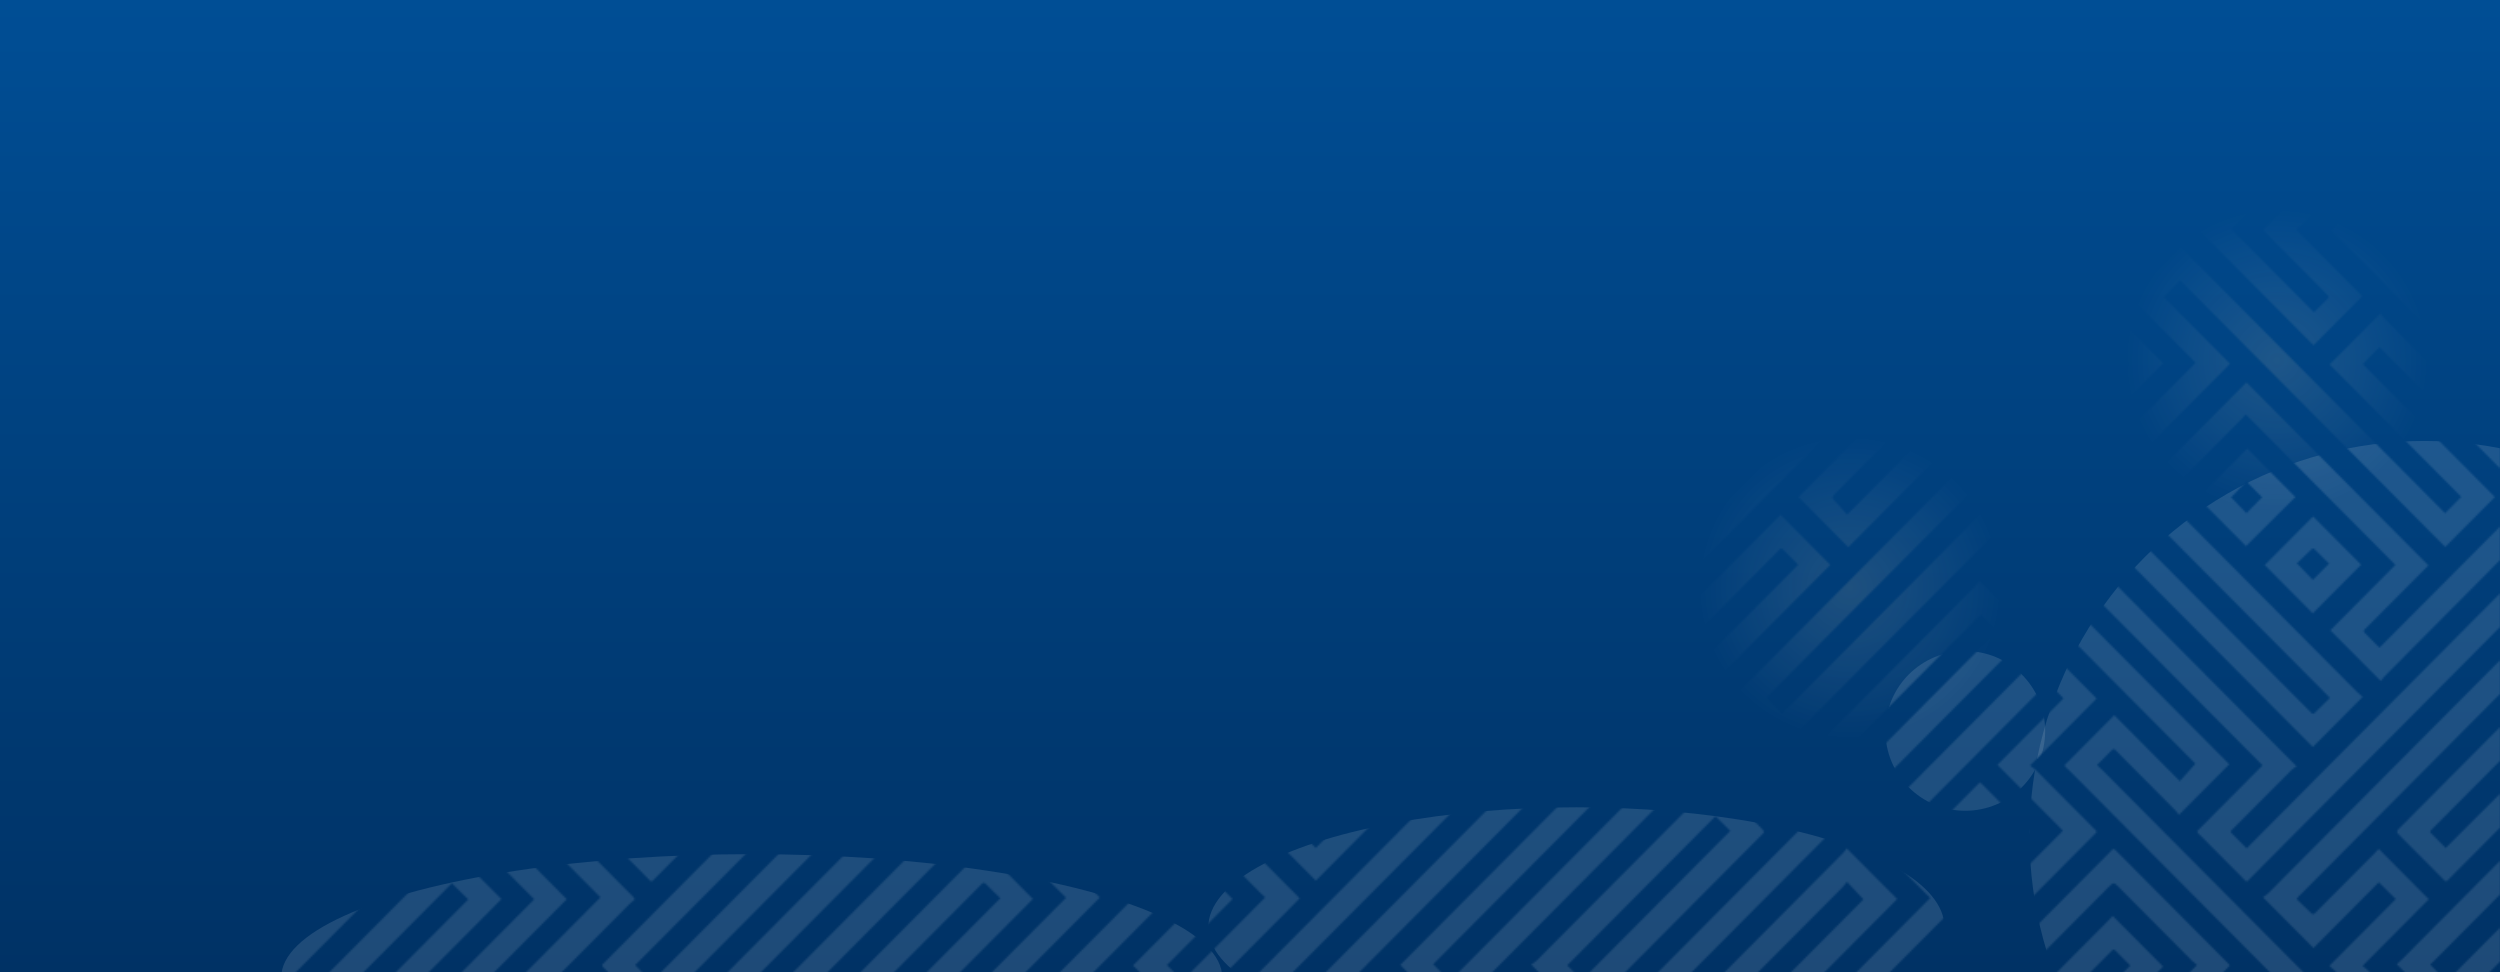 <?xml version="1.0" encoding="utf-8"?>
<svg xmlns="http://www.w3.org/2000/svg" fill="none" height="560" viewBox="0 0 1440 560" width="1440">
<g clip-path="url(#clip0_954_478)">
<rect fill="#003265" height="560" width="1440"/>
<g clip-path="url(#clip1_954_478)">
<rect fill="url(#paint0_linear_954_478)" height="560" width="1440"/>
<g clip-path="url(#clip2_954_478)">
<mask height="1440" id="mask0_954_478" maskUnits="userSpaceOnUse" style="mask-type:alpha" width="1440" x="0" y="-589">
<g clip-path="url(#clip3_954_478)">
<path d="M260.251 451.313C174.549 537.512 88.538 624.027 2.909 710.153C12.11 719.413 21.593 728.953 31.478 738.903C107.669 662.266 184.118 585.377 260.251 508.798C263.246 511.736 266.328 514.76 269.712 518.079C193.363 594.874 116.913 671.77 39.931 749.199C40.925 749.933 42.005 750.553 42.861 751.402C50.609 759.135 58.306 766.904 66.024 774.665C68.918 777.574 68.925 777.581 71.734 774.752C95.393 750.956 119.052 727.153 142.733 703.371C143.633 702.464 144.338 701.254 145.418 700.952C148.593 704.113 151.596 707.101 154.649 710.146C154.137 711.32 153.007 712.097 152.078 713.033C128.433 736.844 104.767 760.633 81.115 784.443C77.983 787.597 78.062 786.74 81.201 789.915C88.718 797.525 96.278 805.1 103.824 812.689C107.215 816.101 107.215 816.101 110.534 812.768C184.946 737.924 259.351 663.08 333.749 588.221C334.771 587.192 335.534 585.91 336.686 584.384C339.35 587.221 341.402 589.467 343.519 591.641C346.406 594.608 346.428 594.586 343.397 597.632C259.43 682.088 175.464 766.544 91.512 851.014H110.765C194.781 766.501 278.805 681.994 362.822 597.473C363.751 596.537 364.838 595.717 365.385 594.637C355.86 585.089 346.428 575.629 336.701 565.88C260.309 642.711 183.809 719.665 107.301 796.611C104.133 793.421 101.145 790.405 97.797 787.035C123.17 761.518 148.579 735.958 173.714 710.672C164.109 701.002 154.649 691.469 144.957 681.713C119.959 706.856 94.536 732.43 69.271 757.839C66.01 754.563 62.957 751.496 59.767 748.285C136.029 671.576 212.479 594.68 288.835 517.885C279.18 508.208 269.683 498.697 260.157 489.149C183.924 565.829 107.467 642.725 30.809 719.837C27.72 716.734 24.919 713.897 22.09 711.082C21.254 710.254 21.542 709.628 22.27 708.958C22.896 708.382 23.472 707.756 24.077 707.151C101.916 628.858 179.755 550.565 257.594 472.28C258.444 471.423 259.329 470.609 259.992 469.976C275.925 486.003 291.744 501.922 307.663 517.935C307.224 518.777 306.137 519.591 305.201 520.534C256.089 569.948 206.964 619.354 157.845 668.761C155.016 671.605 155.016 671.612 157.874 674.492C165.585 682.253 173.289 690.029 181.029 697.762C184.219 700.952 183.319 700.988 186.451 697.841C213.12 671.036 239.781 644.216 266.443 617.403C298.505 585.154 330.566 552.905 362.635 520.671C363.571 519.728 364.644 518.914 365.637 518.05C364.968 516.524 363.96 515.833 363.146 515.012C352.015 503.794 340.862 492.591 329.724 481.373C327.125 478.753 327.132 479.357 329.789 476.686C340.747 465.634 351.727 454.604 362.714 443.581C363.65 442.637 364.752 441.86 365.63 441.125C355.759 431.247 346.241 421.707 336.513 411.965C324.137 424.414 311.479 437.151 298.915 449.794C295.697 446.59 292.629 443.545 289.389 440.319C301.961 427.676 314.633 414.939 327.319 402.181C301.766 376.484 276.401 350.981 251.085 325.529C254.419 322.369 257.537 319.402 260.978 316.133C298.649 354.02 336.816 392.417 374.796 430.613C384.465 420.879 393.948 411.339 403.56 401.669C365.623 363.517 327.499 325.162 289.375 286.822C314.964 261.089 340.387 235.529 365.702 210.077C364.809 208.335 363.722 207.536 362.793 206.607C351.921 195.641 341.028 184.697 330.141 173.746C329.544 173.141 328.953 172.529 328.341 171.939C327.701 171.313 327.657 170.722 328.349 170.096C328.795 169.685 329.198 169.225 329.63 168.8C357.062 141.209 384.501 113.619 411.919 86.014C412.344 85.589 412.617 85.006 413.201 84.142C451.778 122.95 489.981 161.362 527.969 199.58C537.581 189.91 547.07 180.363 556.747 170.629C531.511 145.249 506.081 119.681 480.42 93.877C483.314 91.069 486.079 88.505 488.693 85.791C489.881 84.56 490.665 84.79 491.587 85.949C491.889 86.331 492.264 86.648 492.609 86.993C519.53 114.065 546.444 141.145 573.372 168.209C574.221 169.059 575.179 169.808 576.057 170.571C563.105 183.596 550.44 196.333 537.66 209.177C563.486 235.141 588.917 260.708 614.261 286.189C613.634 287.686 612.605 288.392 611.755 289.241C572.162 329.086 532.555 368.924 492.933 408.747C489.643 412.052 490.68 412.073 487.231 408.761C485.042 406.659 482.846 404.571 480.398 402.238C518.868 363.538 557.049 325.141 595.109 286.858C594.806 285.641 594.043 285.181 593.467 284.597C585.245 276.31 577.015 268.03 568.785 259.757C566.46 257.417 566.913 257.338 564.379 259.887C553.14 271.169 541.922 282.473 530.69 293.77C530.006 294.454 529.301 295.102 528.725 295.657C525.657 292.51 522.655 289.429 519.35 286.037C531.619 273.697 544.255 260.981 556.653 248.518C508.745 200.329 460.937 152.247 413.467 104.497C404.258 113.763 394.761 123.31 385.149 132.987C397.526 145.429 410.119 158.086 422.496 170.528C419.335 173.674 416.268 176.727 413.013 179.967C412.61 179.585 411.753 178.793 410.925 177.965C400.377 167.367 389.829 156.761 379.289 146.156C378.691 145.551 378.093 144.939 377.489 144.349C374.969 141.879 375.473 141.843 373.068 144.248C370.058 147.257 367.07 150.281 364.068 153.305C358.927 158.482 353.772 163.645 348.638 168.829C346.291 171.197 346.118 170.701 348.66 173.257C365.544 190.249 382.435 207.233 399.326 224.218C406.44 231.375 413.561 238.525 420.674 245.689C421.351 246.373 421.999 247.078 422.964 248.101C410.249 260.895 397.605 273.61 384.732 286.563C397.483 299.386 410.141 312.123 422.769 324.824C422.143 326.307 421.013 327.07 420.091 327.992C409.046 339.13 397.98 350.247 386.928 361.371C384.48 363.833 384.559 363.387 386.971 365.821C398.102 377.038 409.269 388.234 420.393 399.459C423.317 402.411 423.468 401.619 420.458 404.65C396.806 428.461 373.14 452.249 349.481 476.053C346.442 479.105 346.449 479.113 349.358 482.036C357.242 489.97 365.126 497.905 373.017 505.832C375.422 508.251 374.925 508.323 377.417 505.817C401.169 481.942 424.915 458.053 448.646 434.156C449.582 433.213 450.396 432.147 451.029 431.413C454.356 434.789 457.38 437.857 460.692 441.212C423.007 479.12 384.833 517.517 346.745 555.821C347.09 557.125 347.969 557.636 348.631 558.298C356.673 566.42 364.73 574.527 372.801 582.62C375.473 585.291 374.803 585.442 377.726 582.505C393.17 566.996 408.593 551.473 424.022 535.949C645.962 312.713 867.909 89.477 1089.87 -133.744C1090.89 -134.774 1092.17 -135.537 1093.1 -136.25C1083.07 -146.323 1073.59 -155.848 1063.93 -165.554C1051.56 -153.112 1038.89 -140.375 1026.38 -127.79C1023.1 -131.03 1020.02 -134.068 1016.38 -137.654C1017.52 -138.539 1018.78 -139.317 1019.79 -140.332C1056.07 -176.786 1092.33 -213.261 1128.59 -249.736C1131.41 -252.58 1131.42 -252.58 1128.55 -255.475C1120.67 -263.409 1112.78 -271.351 1104.88 -279.271C1102.43 -281.726 1102.91 -281.798 1100.47 -279.343C1089.15 -267.967 1077.84 -256.576 1066.52 -245.2C1065.84 -244.523 1065.12 -243.883 1064.23 -243.047C1061.45 -245.884 1058.76 -248.692 1055.99 -251.414C1055.07 -252.321 1055.1 -252.983 1056.04 -253.797C1056.77 -254.438 1057.41 -255.172 1058.1 -255.863C1069.67 -267.499 1081.25 -279.134 1092.51 -290.445C1082.98 -300.043 1073.51 -309.568 1064.04 -319.094C1063.51 -319.605 1063.04 -318.676 1062.4 -318.035C1041.55 -297.098 1020.72 -276.139 999.893 -255.187C999.374 -254.668 998.899 -254.114 998.359 -253.631C997.56 -252.919 997.488 -252.263 998.33 -251.515C998.964 -250.953 999.532 -250.312 1000.13 -249.707C1011.02 -238.756 1021.9 -227.798 1032.8 -216.868C1033.66 -216.011 1034.67 -215.313 1035.85 -214.348C1010.04 -188.392 984.621 -162.818 959.105 -137.157C971.957 -124.233 984.614 -111.503 997.574 -98.471C994.514 -95.519 991.677 -92.863 988.941 -90.105C987.991 -89.147 987.365 -89.342 986.565 -90.213C985.665 -91.199 984.686 -92.114 983.743 -93.064C973.289 -103.583 962.82 -114.095 952.38 -124.636C951.523 -125.5 950.832 -126.523 950.306 -127.171C940.521 -117.314 931.068 -107.788 921.312 -97.953C933.437 -85.756 946.065 -73.055 958.363 -60.671C853.099 45.205 747.957 150.958 642.787 256.748C640.361 254.149 637.416 250.988 634.197 247.539C735.804 145.342 837.777 42.771 939.686 -59.728C939.341 -61.125 938.325 -61.694 937.584 -62.45C929.541 -70.571 921.485 -78.671 913.421 -86.779C910.922 -89.291 911.412 -89.169 909.021 -86.764C885.269 -62.889 861.523 -38.999 837.799 -15.095C836.863 -14.152 836.136 -13 835.481 -12.151C832.053 -15.693 829.065 -18.782 825.775 -22.18C863.438 -60.067 901.62 -98.464 939.693 -136.761C926.928 -149.599 914.342 -162.242 901.404 -175.252C914.479 -188.407 927.187 -201.187 939.78 -213.851C930.146 -223.528 920.729 -233.003 910.994 -242.788C898.481 -230.203 885.837 -217.487 873.396 -204.974C870.213 -208.149 867.146 -211.223 863.928 -214.435C864.216 -215.227 865.267 -215.903 866.095 -216.746C877.14 -227.884 888.206 -238.994 899.258 -250.132C902.045 -252.94 902.03 -252.278 899.244 -255.086C863.078 -291.482 826.898 -327.863 790.718 -364.245C789.523 -365.447 788.234 -366.549 787.277 -367.435C803.369 -383.62 819.187 -399.525 834.912 -415.351C837.597 -412.651 840.665 -409.569 844.279 -405.94C843.314 -405.22 842.126 -404.536 841.183 -403.593C830.095 -392.498 819.05 -381.359 807.991 -370.243C805.73 -367.967 805.73 -368.263 807.926 -366.052C816.746 -357.167 825.566 -348.29 834.638 -339.153C847.418 -352.005 860.076 -364.742 872.604 -377.342C875.808 -374.145 878.861 -371.107 881.985 -367.989C869.45 -355.396 856.8 -342.674 844.121 -329.93C882.576 -291.244 920.714 -252.89 959.155 -214.226C946.274 -201.273 933.638 -188.558 921.247 -176.095C930.845 -166.439 940.305 -156.921 949.543 -147.633C971.402 -169.622 993.657 -191.999 1016.05 -214.528C1015.75 -215.248 1014.72 -215.947 1013.88 -216.796C1002.84 -227.927 991.764 -239.044 980.719 -250.175C977.925 -252.991 978.019 -252.321 980.805 -255.129C1009.09 -283.591 1037.38 -312.045 1065.66 -340.499C1137.59 -412.838 1209.51 -485.183 1281.45 -557.515C1282.38 -558.458 1283.49 -559.228 1284.25 -559.847C1284.11 -561.583 1283.14 -562.043 1282.5 -562.691C1274.21 -571.079 1265.89 -579.439 1257.57 -587.798C1256.93 -588.439 1256.51 -588.842 1256.15 -589.015H1255.4C1255.04 -588.835 1254.61 -588.424 1253.95 -587.762C1250.42 -584.241 1246.92 -580.699 1243.4 -577.156C1197.54 -531.026 1151.68 -484.895 1105.81 -438.765C1102.64 -435.575 1102.64 -435.575 1099.58 -438.643C1088.78 -449.507 1077.98 -460.365 1067.19 -471.244C1066.34 -472.101 1065.63 -473.102 1064.61 -474.326C1026.05 -435.547 987.854 -397.127 949.802 -358.852C933.833 -374.915 917.993 -390.835 902.304 -406.617C943.459 -448.01 984.765 -489.554 1025.84 -530.875C1028.69 -528.002 1031.73 -524.92 1034.83 -521.795C997.056 -483.808 958.86 -445.389 920.822 -407.121C930.643 -397.221 940.118 -387.652 950.191 -377.5C950.846 -378.415 951.494 -379.631 952.423 -380.575C1021.44 -450.055 1090.51 -519.52 1159.57 -589H1140.28C1077.47 -525.799 1014.65 -462.611 951.818 -399.439C951.069 -398.69 950.479 -397.711 950.047 -397.581C946.634 -400.792 943.488 -403.759 940.205 -406.855C978.393 -445.267 1016.57 -483.664 1054.17 -521.486C1044.38 -531.335 1034.91 -540.868 1025.85 -549.991C978.437 -502.298 930.708 -454.295 883.454 -406.768C905.479 -384.614 927.72 -362.243 950.112 -339.722C987.948 -377.781 1026.09 -416.143 1064.5 -454.785C1077.25 -441.955 1089.91 -429.218 1102.74 -416.301C1153.76 -467.615 1204.7 -518.858 1255.86 -570.309C1258.16 -567.911 1260.16 -565.795 1262.2 -563.714C1265.23 -560.625 1265.24 -560.639 1262.08 -557.464C1162.47 -457.269 1062.86 -357.074 963.237 -256.893C961.884 -255.532 960.401 -254.294 958.874 -252.904C971.921 -239.786 984.578 -227.056 997.041 -214.521C980.942 -198.321 965.095 -182.387 949.219 -166.425C949.212 -166.432 948.981 -166.54 948.816 -166.706C946.836 -168.679 944.856 -170.651 942.883 -172.631C939.974 -175.555 939.974 -175.555 942.761 -178.355C953.647 -189.307 964.541 -200.251 975.413 -211.216C976.327 -212.138 977.479 -212.887 978.019 -214.312C939.852 -252.703 901.67 -291.107 863.445 -329.548C864.201 -330.355 864.605 -330.801 865.029 -331.233C876.513 -342.789 888.012 -354.338 899.489 -365.901C901.944 -368.378 901.843 -367.931 899.438 -370.351C891.389 -378.465 883.332 -386.572 875.261 -394.658C872.69 -397.228 873.309 -397.459 870.609 -394.751C859.543 -383.635 848.498 -372.503 837.425 -361.394C836.51 -360.479 835.776 -359.299 834.177 -358.744C831.888 -361.127 829.541 -363.59 827.172 -366.038C824.868 -368.414 824.969 -367.967 827.193 -370.207C838.418 -381.503 849.657 -392.8 860.882 -404.097C861.696 -404.918 862.452 -405.789 862.74 -406.106C853.041 -415.862 843.573 -425.395 833.954 -435.079C833.313 -434.387 832.428 -433.379 831.485 -432.429C811.26 -412.075 791.028 -391.727 770.796 -371.38C767.549 -368.111 767.549 -368.111 770.767 -364.879C806.94 -328.49 843.12 -292.108 879.293 -255.712C880.293 -254.704 881.237 -253.646 882.309 -252.501C869.479 -239.591 856.843 -226.883 844.682 -214.651C854.388 -204.779 863.82 -195.189 873.324 -185.527C883.555 -195.823 893.923 -206.263 904.291 -216.695C906.091 -218.51 907.934 -220.274 909.677 -222.139C910.67 -223.204 911.397 -223.521 912.585 -222.283C915.192 -219.568 917.964 -217.012 920.585 -214.471C919.793 -212.915 918.705 -212.102 917.769 -211.166C906.725 -200.035 895.658 -188.918 884.599 -177.794C882.065 -175.238 882.266 -175.72 884.606 -173.359C895.737 -162.141 906.89 -150.938 918.029 -139.727C918.857 -138.892 919.67 -138.05 920.649 -137.049C882.288 -98.464 844.113 -60.067 806.335 -22.072C816.084 -12.266 825.552 -2.74 835.207 6.965C860.299 -18.278 885.65 -43.78 910.965 -69.247C911.311 -69.124 911.599 -69.11 911.75 -68.959C913.658 -67.087 915.552 -65.2 917.438 -63.307C920.671 -60.059 920.671 -60.059 917.445 -56.812C817.488 43.729 717.537 144.262 617.587 244.81C616.572 245.833 615.341 246.675 614.865 247.712C624.449 257.381 633.917 266.936 643.017 276.116C754.452 164.033 866.03 51.807 977.745 -60.556C965.354 -73.019 952.718 -85.735 939.989 -98.529C943.329 -101.848 946.188 -105.095 949.608 -107.975C962.424 -95.087 975.067 -82.372 987.487 -69.88C997.229 -79.679 1006.65 -89.162 1016.26 -98.824C1003.73 -111.424 991.073 -124.154 978.163 -137.143C1003.79 -162.919 1029.21 -188.486 1055.09 -214.521C1042.31 -227.373 1029.66 -240.103 1017.5 -252.314C1033.24 -268.132 1049.05 -284.023 1064.25 -299.315C1067 -296.594 1070.06 -293.563 1073.43 -290.229C1061.11 -277.859 1048.54 -265.209 1036.14 -252.76C1045.59 -243.249 1055.08 -233.702 1064.9 -223.809C1077.36 -236.344 1090.02 -249.081 1102.31 -261.436C1105.39 -258.347 1108.45 -255.302 1111.7 -252.047C1073.79 -213.923 1035.67 -175.583 997.769 -137.459C1007.35 -127.826 1016.83 -118.3 1026.42 -108.652C1038.82 -121.123 1051.48 -133.859 1064.43 -146.884C1065.71 -145.459 1066.77 -144.292 1067.82 -143.111C1069.65 -141.045 1071.99 -139.454 1073.4 -137.006C1071.89 -134.774 1069.82 -133.075 1067.95 -131.188C901.137 36.615 734.313 204.404 567.497 372.2C504.489 435.574 441.482 498.949 378.461 562.316C377.381 563.403 376.459 564.721 375.185 565.297C372.031 562.129 369.043 559.126 365.861 555.922C403.999 517.561 442.195 479.141 480.211 440.909C470.527 431.182 461.037 421.657 451.397 411.965C426.153 437.353 400.737 462.92 375.825 487.976C372.492 484.621 369.439 481.561 366.134 478.234C391.19 453.034 416.563 427.525 442.231 401.713C429.602 389.019 416.952 376.297 404.078 363.365C416.815 350.557 429.465 337.834 442.469 324.759C429.653 311.864 416.981 299.127 404.222 286.289C416.865 273.567 429.509 260.852 442.447 247.834C441.151 246.675 440.121 245.833 439.178 244.889C415.677 221.273 392.191 197.643 368.705 174.02C368.107 173.415 367.531 172.781 366.897 172.213C366.033 171.435 365.817 170.801 366.797 169.851C369.569 167.158 372.254 164.365 375.17 161.413C388.022 174.344 400.673 187.059 413.028 199.486C422.705 189.745 432.187 180.205 441.799 170.528C429.401 158.05 416.757 145.335 404.51 133.016C407.822 129.704 410.868 126.665 413.582 123.958C454.629 165.243 495.914 206.773 537.365 248.468C524.959 260.953 512.33 273.661 499.982 286.088C509.688 295.858 519.17 305.391 529.027 315.305C541.476 302.77 554.126 290.026 566.273 277.801C569.369 280.839 572.45 283.863 575.784 287.132C537.847 325.292 499.723 363.639 461.858 401.72C471.384 411.31 480.866 420.85 490.687 430.743C491.263 430.059 491.983 429.087 492.825 428.237C538.848 381.927 584.885 335.624 630.921 289.321C631.44 288.802 631.908 288.233 632.469 287.78C633.665 286.815 633.398 286.009 632.354 285.152C631.793 284.691 631.317 284.129 630.806 283.611C607.233 259.901 583.661 236.185 560.059 212.497C559.123 211.553 557.921 210.884 556.085 209.53C557.856 208.234 558.957 207.637 559.807 206.78C570.809 195.771 581.774 184.726 592.733 173.681C595.879 170.506 595.757 171.385 592.617 168.224C569.318 144.752 545.99 121.309 522.677 97.858C512.733 87.857 502.79 77.857 492.84 67.856C490.046 65.048 490.039 65.041 487.13 67.971C479.325 75.812 471.528 83.66 463.73 91.515C462.967 92.285 462.247 93.085 460.929 94.489C462.074 95.353 463.248 96.044 464.184 96.987C487.605 120.502 511.005 144.046 534.413 167.59C535.183 168.368 535.917 169.181 536.724 169.916C537.509 170.621 537.631 171.226 536.825 172.033C534.002 174.826 531.216 177.656 528.329 180.565C489.909 141.922 451.721 103.51 413.87 65.444C378.597 100.925 343.641 136.076 308.513 171.406C320.969 183.941 333.626 196.664 346.377 209.494C320.796 235.22 295.43 260.729 269.805 286.505C308.138 325.069 346.334 363.481 384.905 402.281C382.442 404.593 380.124 406.731 377.856 408.92C374.609 412.052 375.509 411.951 372.405 408.833C335.959 372.2 299.527 335.552 263.088 298.911C262.188 298.004 261.216 297.161 260.899 296.866C251.201 306.622 241.74 316.141 232.013 325.918C257.033 351.082 282.391 376.585 307.915 402.253C295.279 414.961 282.614 427.697 270.324 440.06C280.022 449.816 289.49 459.341 299.109 469.025C311.508 456.562 324.151 443.847 337.053 430.865C339.674 433.609 341.993 436.1 344.376 438.526C346.845 441.046 346.313 440.621 344.261 442.688C333.216 453.819 322.157 464.95 311.069 476.045C310.14 476.974 308.959 477.651 307.757 478.558C321.005 491.878 333.662 504.608 345.866 516.877C291.47 571.589 237.333 626.043 183.132 680.561C180.482 677.725 177.156 674.938 174.161 671.144C225.209 619.801 276.105 568.609 326.462 517.957C304.315 495.629 282.067 473.259 260.251 451.313Z" fill="#FCFCF6"/>
<path d="M681.221 488.919C680.342 489.79 679.32 490.798 678.305 491.821C622.93 547.52 567.547 603.219 512.172 658.918C448.524 722.941 384.876 786.956 321.242 851H340.495C453.362 737.47 566.23 623.941 679.104 510.418C679.853 509.669 680.422 508.647 681.314 508.445C684.518 511.592 687.6 514.623 690.79 517.755C678.096 530.521 665.438 543.257 652.615 556.153C655.394 558.896 657.922 561.351 660.406 563.842C666.67 570.128 672.912 576.442 679.183 582.721C681.833 585.37 681.192 585.212 683.849 582.62C684.022 582.447 684.194 582.274 684.367 582.109C704.945 561.416 725.515 540.723 746.086 520.023C746.849 519.253 747.583 518.446 748.584 517.388C735.854 504.593 723.197 491.871 710.352 478.961C761.4 427.611 812.347 376.369 862.862 325.565C853.128 315.737 843.667 306.183 833.962 296.377C770.494 360.219 706.817 424.263 642.73 488.725C641.218 487.011 639.662 485.297 638.165 483.548C636.84 482 634.226 480.913 634.32 478.997C634.399 477.14 636.833 475.923 638.273 474.476C750.305 361.767 862.344 249.073 974.39 136.378C975.636 135.125 976.846 133.829 978.192 132.433C965.354 119.516 952.711 106.801 939.722 93.74C941.141 92.509 942.307 91.623 943.33 90.586C1024.26 9.205 1105.19 -72.191 1186.11 -153.587C1195.71 -163.243 1205.31 -172.912 1214.93 -182.553C1217.85 -185.483 1217.1 -185.462 1220.11 -182.445C1231.1 -171.422 1242.06 -160.377 1253.04 -149.347C1253.89 -148.497 1254.61 -147.489 1255.96 -146.827C1306.88 -198.04 1357.85 -249.304 1408.31 -300.064C1411.7 -296.716 1414.76 -293.678 1417.51 -290.956C1363.64 -236.769 1309.56 -182.38 1255.12 -127.617C1254.53 -128.366 1253.85 -129.41 1253 -130.267C1242.14 -141.239 1231.26 -152.198 1220.34 -163.12C1217.04 -166.425 1218.01 -166.519 1214.65 -163.142C1130.2 -78.225 1045.76 6.713 961.33 91.652C960.588 92.393 959.638 92.991 959.501 93.43C969.25 103.237 978.739 112.769 988.524 122.612C1051.93 58.834 1115.61 -5.224 1178.96 -68.944C1182.03 -65.942 1185.13 -62.903 1188.37 -59.728C1073.71 55.601 958.975 171.003 844.726 285.915C854.489 295.736 863.964 305.261 873.504 314.859C885.845 302.446 898.488 289.731 911.297 276.85C924.235 289.875 936.828 302.547 949.622 315.421C1038.86 225.665 1128.07 135.925 1217.51 45.968C1230.28 58.805 1242.93 71.535 1255.31 83.984C1264.97 74.249 1274.44 64.709 1284.08 55.011C1271.67 42.526 1259.03 29.804 1246.3 16.995C1249.57 13.676 1252.45 10.465 1255.87 7.549C1268.68 20.429 1281.33 33.152 1293.83 45.716C1303.54 35.945 1312.96 26.463 1322.61 16.757C1310.01 4.071 1297.31 -8.709 1284.95 -21.151C1288.25 -24.592 1291.18 -27.645 1294.26 -30.863C1306.87 -18.177 1319.52 -5.462 1332.57 7.671C1333.46 6.569 1334.07 5.662 1334.84 4.892C1369.88 -30.381 1404.94 -65.632 1439.99 -100.898V-120.259C1404.68 -84.777 1369.39 -49.274 1334.08 -13.778C1333.5 -13.195 1333.05 -12.381 1331.57 -12.381C1319.24 -24.794 1306.66 -37.459 1294.29 -49.907C1284.81 -40.367 1275.34 -30.827 1265.65 -21.086C1278.09 -8.63 1290.78 4.085 1303.2 16.52C1299.95 19.853 1296.92 22.957 1293.7 26.247C1281.13 13.589 1268.48 0.845 1256.11 -11.603C1246.42 -1.855 1236.92 7.707 1227.11 17.578C1227.93 18.269 1229.02 19.061 1229.96 20.005C1240.78 30.848 1251.58 41.72 1262.38 52.585C1262.97 53.189 1263.54 53.83 1264.17 54.399C1264.97 55.119 1265.01 55.724 1264.21 56.516C1261.39 59.302 1258.61 62.139 1255.52 65.249C1254.5 64.061 1253.76 63.082 1252.91 62.218C1242.38 51.598 1231.84 40.993 1221.28 30.409C1220.09 29.221 1219.09 27.183 1217.58 27.133C1215.83 27.075 1214.81 29.221 1213.55 30.481C1126.52 117.982 1039.51 205.498 952.502 293.007C951.516 294.001 950.645 295.167 949.025 296.017C948.182 295.045 947.441 294.073 946.591 293.209C935.546 282.07 924.494 270.946 913.428 259.829C910.951 257.345 911.412 257.345 909.007 259.757C897.854 270.961 886.723 282.178 875.563 293.367C874.728 294.202 874.058 295.253 873.281 295.57C870.041 292.402 866.945 289.371 863.705 286.196C978.35 170.881 1093.08 55.486 1207.69 -59.793C1197.94 -69.599 1188.53 -79.067 1178.91 -88.751C1115.31 -24.779 1051.58 39.308 988.351 102.913C984.902 99.636 981.778 96.677 979.157 94.186C1058.7 14.18 1138.31 -65.884 1218.02 -146.063C1230.38 -133.629 1243.01 -120.921 1255.74 -108.119C1264.95 -117.379 1273.86 -126.343 1282.77 -135.307C1333.52 -186.347 1384.27 -237.388 1435.01 -288.443C1437.97 -291.417 1438.08 -290.647 1435.11 -293.642C1427.16 -301.677 1419.18 -309.691 1411.19 -317.69C1410.44 -318.431 1409.87 -319.418 1408.54 -319.778C1357.65 -268.593 1306.74 -217.387 1255.56 -165.914C1242.81 -178.751 1230.16 -191.481 1217.69 -204.023C1118.79 -104.548 1019.99 -5.174 920.866 94.525C933.307 107.024 945.979 119.753 958.802 132.634C843.984 248.122 729.245 363.524 614.952 478.493C624.701 488.293 634.169 497.818 644.004 507.718C707.378 443.969 771.041 379.947 834.458 316.155C837.446 319.222 840.47 322.325 843.754 325.695C841.291 328.078 838.541 330.649 835.884 333.313C788.472 380.984 741.067 428.662 693.67 476.355C690.545 479.501 690.581 478.652 693.72 481.82C704.678 492.872 715.658 503.895 726.617 514.947C727.445 515.782 728.518 516.43 728.698 516.977C712.642 533.134 696.823 549.046 681.127 564.836C678.391 562.121 675.374 559.133 672.127 555.908C684.727 543.236 697.435 530.449 709.956 517.856C700.243 508.057 690.833 498.589 681.221 488.919Z" fill="#FCFCF6"/>
<path d="M149.083 851C223.553 776.077 298.03 701.168 372.506 626.252C373.018 625.733 373.579 625.258 374.04 624.697C374.875 623.674 375.602 623.804 376.409 624.74C376.963 625.381 377.611 625.942 378.209 626.547C389.009 637.412 399.809 648.277 410.616 659.134C411.53 660.056 412.481 660.941 414 662.41C414.907 661.179 415.591 659.977 416.527 659.033C465.458 609.778 514.404 560.552 563.35 511.318C563.947 510.713 564.595 510.145 565.142 509.497C566.086 508.373 566.849 508.114 568.044 509.36C570.65 512.074 573.415 514.63 576.216 517.345C473.969 620.182 371.974 722.775 270.158 825.181C278.87 833.95 287.417 842.547 295.805 850.993H301.406C411.862 739.897 522.518 628.599 633.499 516.963C621.079 504.478 608.422 491.749 595.613 478.868C710.388 363.43 825.113 248.029 939.413 133.066C929.657 123.253 920.182 113.72 910.404 103.885C744.919 270.334 579.139 437.072 413.741 603.442C410.602 600.497 407.434 597.531 404.078 594.385C672.041 324.86 939.91 55.436 1208.07 -214.291C1182.56 -239.951 1157.13 -265.526 1131.62 -291.194C1132.16 -291.777 1132.64 -292.317 1133.14 -292.828C1142.48 -302.231 1151.83 -311.627 1161.17 -321.023C1179.17 -339.131 1197.17 -357.239 1215.19 -375.34C1217.84 -378.004 1217.23 -377.918 1219.85 -375.29C1228.6 -366.506 1237.33 -357.707 1246.08 -348.909C1274.03 -320.8 1301.97 -292.684 1329.93 -264.59C1332.61 -261.89 1331.9 -261.717 1334.83 -264.647C1342.81 -272.654 1350.78 -280.674 1358.74 -288.71C1359.48 -289.458 1360.48 -290.02 1360.99 -291.935C1360.22 -292.526 1359.05 -293.217 1358.11 -294.16C1334.78 -317.596 1311.47 -341.046 1288.15 -364.504C1287.38 -365.282 1286.66 -366.124 1285.83 -366.822C1284.67 -367.802 1284.88 -368.608 1285.93 -369.479C1286.48 -369.947 1286.96 -370.509 1287.48 -371.02C1314.31 -398.006 1341.14 -424.991 1367.95 -451.998C1368.8 -452.855 1369.4 -453.957 1370.15 -455.001C1371.42 -453.791 1372.14 -453.15 1372.82 -452.459C1395.22 -429.93 1417.62 -407.402 1440.03 -384.873V-404.255C1417.72 -426.705 1395.4 -449.154 1373.08 -471.597C1372.31 -472.367 1371.66 -473.274 1371.15 -473.505C1335.98 -438.131 1300.96 -402.902 1265.82 -367.557C1290.97 -342.256 1316.38 -316.703 1341.99 -290.942C1339.57 -288.609 1337.45 -286.607 1335.38 -284.555C1332.34 -281.538 1332.35 -281.524 1329.44 -284.454C1293.09 -321.009 1256.75 -357.57 1220.4 -394.132C1219.8 -394.737 1219.16 -395.306 1218.6 -395.946C1217.91 -396.731 1217.27 -396.918 1216.5 -396.047C1216.02 -395.5 1215.48 -395.018 1214.96 -394.499C1181.44 -360.789 1147.92 -327.078 1114.41 -293.354C1113.67 -292.619 1112.64 -292.065 1112.44 -290.603C1137.72 -265.187 1163.09 -239.678 1188.62 -213.995C920.657 55.529 652.745 324.997 384.941 594.356C394.675 604.141 404.093 613.609 413.597 623.163C414.763 622.637 415.606 621.399 416.621 620.377C579.931 456.137 743.234 291.884 906.53 127.63C907.733 126.421 908.971 125.254 910.13 124.009C910.872 123.217 911.462 123.181 912.24 123.973C915.026 126.817 917.849 129.625 920.83 132.62C919.505 133.865 918.403 134.823 917.374 135.86C813.564 240.267 709.754 344.681 605.945 449.096C596.772 458.319 587.592 467.535 578.434 476.78C575.784 479.451 575.957 478.875 578.534 481.474C587.52 490.539 596.527 499.589 605.534 508.633C608.45 511.556 611.395 514.45 614.059 517.093C508.73 623.033 403.574 728.801 298.39 834.598C295.596 831.675 292.601 828.536 289.39 825.166C391.183 722.782 493.178 620.197 594.958 517.82C585.418 508.215 575.942 498.682 566.402 489.07C565.488 489.502 564.775 490.525 563.926 491.374C554.825 500.504 545.746 509.648 536.659 518.785C496.541 559.133 456.422 599.489 416.304 639.838C413.51 642.646 413.51 642.646 410.623 639.737C399.737 628.786 388.843 617.849 377.978 606.869C377.136 606.02 376.553 604.918 375.739 603.788C374.191 605.271 373.219 606.164 372.29 607.093C341.172 638.384 310.054 669.682 278.935 700.988C229.226 750.992 179.518 800.996 129.809 851H149.083Z" fill="#FCFCF6"/>
<path d="M685.742 657.781C797.868 544.993 909.994 432.205 1022.13 319.424C1023.07 318.474 1024.05 317.559 1024.95 316.573C1025.66 315.795 1026.27 315.673 1027.06 316.479C1029.84 319.316 1032.65 322.117 1035.78 325.278C959.09 402.418 882.641 479.314 806.566 555.829C816.005 565.333 825.48 574.858 835.474 584.924C836.15 584.031 836.921 582.75 837.943 581.727C887.047 532.299 936.166 482.893 985.291 433.494C988.171 430.592 987.48 430.743 990.202 433.472C1001.19 444.495 1012.15 455.54 1023.13 466.57C1026.04 469.508 1026.05 469.508 1029.05 466.484C1065.31 430.009 1101.58 393.541 1137.84 357.066C1138.82 356.072 1139.84 355.114 1141.12 353.862C1142.99 355.87 1144.66 357.627 1146.3 359.42C1147.51 360.752 1149.72 361.796 1149.76 363.423C1149.8 365.295 1147.51 366.382 1146.18 367.729C986.04 528.829 825.89 689.914 665.741 851H685.058C845.172 689.922 1005.3 528.858 1165.43 367.794C1166.78 366.433 1168.12 365.058 1169.19 363.97C1159.52 354.243 1150.05 344.703 1140.16 334.753C1139.52 335.552 1138.78 336.69 1137.84 337.633C1101.77 373.95 1065.68 410.245 1029.59 446.547C1026.04 450.111 1026.04 450.111 1022.36 446.418C1011.73 435.726 1001.1 425.034 990.468 414.349C989.626 413.506 988.747 412.693 987.689 411.663L835.142 565.095C831.859 561.798 828.814 558.73 825.516 555.411C901.692 478.789 978.127 401.914 1054.23 325.364C1044.66 315.73 1035.17 306.183 1025.58 296.535C911.066 411.714 796.327 527.115 681.926 642.186C678.514 638.888 675.418 635.907 671.933 632.538C672.818 631.846 673.762 631.256 674.532 630.486C854.561 449.427 1034.58 268.362 1214.6 87.296C1215.19 86.691 1215.84 86.122 1216.4 85.489C1217.11 84.682 1217.71 84.639 1218.49 85.446C1221.25 88.282 1224.06 91.069 1227.06 94.093C1163.15 158.374 1099.48 222.411 1036 286.261C1045.54 295.909 1055.01 305.485 1064.59 315.176C1102.66 276.894 1140.85 238.467 1179.16 199.947C1192.08 212.943 1204.73 225.658 1217.17 238.179C1226.92 228.373 1236.35 218.898 1245.96 209.228C1233.43 196.635 1220.77 183.906 1208.41 171.478C1237.2 142.52 1265.79 113.763 1294.16 85.222C1296.98 88.052 1300.04 91.105 1303.47 94.539C1290.9 107.175 1278.23 119.912 1266.16 132.044C1288.4 154.422 1310.64 176.792 1332.6 198.874C1341.67 189.752 1351.08 180.291 1360.69 170.622C1348.24 158.094 1335.61 145.378 1322.52 132.202C1323.73 131.187 1324.83 130.41 1325.76 129.474C1354.15 100.947 1382.53 72.406 1410.9 43.866C1420.59 34.117 1430.28 24.354 1439.98 14.598V-4.907C1418.13 17.11 1396.29 39.135 1374.43 61.153C1351.64 84.099 1328.82 107.024 1306.03 129.963C1303.16 132.858 1303.25 132.202 1305.94 134.917C1315.69 144.759 1325.48 154.58 1335.25 164.408C1337.05 166.222 1338.83 168.051 1340.65 169.837C1341.35 170.514 1341.72 171.09 1340.86 171.939C1338.01 174.74 1335.2 177.577 1332.88 179.902C1316.87 163.803 1301.07 147.906 1285.14 131.878C1297.46 119.48 1310.1 106.772 1322.63 94.165C1312.9 84.358 1303.49 74.876 1294.05 65.358C1293.39 65.53 1292.93 66.121 1292.42 66.632C1287.36 71.715 1282.31 76.806 1277.24 81.896C1248.52 110.782 1219.8 139.669 1191.1 168.555C1188.37 171.298 1188.29 170.614 1191.15 173.502C1202.11 184.546 1213.09 195.57 1224.06 206.622C1224.97 207.55 1226.09 208.321 1226.86 210.006C1224.58 212.166 1222.19 214.398 1219.82 216.68C1217.17 219.236 1217.82 219.423 1215.15 216.752C1203.99 205.556 1192.86 194.338 1181.71 183.135C1180.89 182.314 1180.04 181.522 1179.1 180.622C1140.76 219.186 1102.62 257.547 1063.93 296.47C1061.88 294.152 1060.03 291.906 1058.03 289.81C1054.84 286.491 1054.8 286.534 1058.03 283.294C1119.75 221.209 1181.48 159.13 1243.19 97.038C1244.17 96.044 1245.39 95.202 1246 93.754C1237.68 85.381 1229.45 77.108 1221.22 68.835C1217.45 65.041 1217.45 65.041 1213.71 68.799C1027.68 255.913 841.658 443.019 655.618 630.111C654.682 631.054 653.494 631.746 652.723 632.329C662.724 642.387 672.214 651.934 682.013 661.791C683.136 660.589 684.389 659.134 685.742 657.781Z" fill="#FCFCF6"/>
<path d="M723.37 851C769.731 804.358 816.091 757.709 862.459 711.075C928.635 644.511 994.817 577.954 1060.98 511.376C1062 510.346 1062.85 509.144 1063.86 507.927C1067.2 511.484 1070.15 514.637 1073.35 518.05C1035.53 556.095 997.33 594.514 959.335 632.739C968.969 642.423 978.459 651.97 987.783 661.352C1035.32 613.529 1083.04 565.541 1131.05 517.244C1118.65 504.773 1106.01 492.058 1093.65 479.616C1122.39 450.708 1150.98 421.952 1179.56 393.202C1182.25 395.902 1185.31 398.962 1188.6 402.26C1175.91 415.025 1163.24 427.769 1150.53 440.549C1163.26 453.344 1175.85 466.008 1188.27 478.486C1111.69 555.512 1035.27 632.386 959.163 708.929C969.271 719.067 978.811 728.643 988.733 738.601C989.46 737.744 990.562 736.282 991.836 735.001C1065.97 660.409 1140.13 585.831 1214.27 511.246C1217.48 508.02 1217.48 508.021 1220.73 511.289C1234.62 525.257 1248.5 539.225 1262.4 553.186C1263.25 554.036 1264.22 554.777 1265.46 555.872C1188.71 633.07 1112.29 709.937 1035.55 787.121C1048.26 799.909 1060.91 812.631 1073.37 825.173C1070.21 828.298 1067.14 831.344 1064.33 834.13C1048.93 818.65 1033.12 802.745 1017.27 786.804C1093.35 710.29 1169.78 633.416 1245.97 556.779C1236.17 546.922 1226.69 537.389 1217.04 527.684C1216.35 527.993 1215.64 529.001 1214.81 529.844C1108.36 636.893 1001.93 743.943 895.5 851.007H914.796C1014.72 750.473 1114.65 649.954 1214.58 549.442C1215.18 548.837 1215.82 548.269 1216.39 547.635C1217.1 546.843 1217.71 546.757 1218.5 547.563C1221.29 550.414 1224.12 553.222 1227.06 556.181C1224.73 558.471 1222.62 560.487 1220.57 562.553C1147.44 636.094 1074.33 709.635 1001.21 783.176C1000.27 784.126 999.36 785.113 998.388 786.027C997.625 786.74 997.423 787.373 998.287 788.144C998.827 788.626 999.317 789.18 999.828 789.699C1020.15 810.14 1040.46 830.581 1060.8 851.007H1066.87C1075.57 842.259 1084.09 833.698 1092.82 824.921C1092.15 824.367 1091.16 823.647 1090.3 822.79C1079.66 812.112 1069.03 801.421 1058.41 790.729C1054.83 787.129 1054.83 787.129 1058.49 783.442C1132.64 708.865 1206.78 634.287 1280.93 559.709C1282.1 558.536 1283.22 557.326 1284.34 556.145C1283.95 555.627 1283.77 555.31 1283.52 555.058C1262.09 533.501 1240.66 511.952 1219.24 490.381C1217.25 488.379 1217.34 488.739 1215.6 490.524C1214.75 491.396 1213.88 492.245 1213.03 493.109C1139.05 567.514 1065.08 641.919 991.102 716.316C990.029 717.396 988.906 718.433 988.315 718.995C984.96 715.719 981.886 712.702 978.545 709.441C979.027 709.052 979.755 708.584 980.359 707.979C1012.94 675.226 1045.51 642.466 1078.08 609.699C1120.51 567.024 1162.94 524.343 1205.37 481.661C1208.38 478.637 1208.29 479.401 1205.37 476.456C1194.51 465.49 1183.62 454.539 1172.71 443.616C1171.77 442.68 1170.6 441.968 1169.29 440.952C1182.48 427.676 1195.15 414.939 1207.66 402.353C1198.02 392.655 1188.54 383.122 1178.99 373.503C1178.63 373.82 1178.05 374.266 1177.55 374.777C1143.68 408.826 1109.82 442.882 1075.97 476.938C1073.48 479.436 1073.7 478.925 1076.12 481.366C1087.25 492.584 1098.4 503.78 1109.53 515.004C1110.36 515.832 1111.38 516.509 1111.72 517.33C1070.26 559.032 1028.97 600.562 987.61 642.164C984.802 639.161 981.828 635.986 978.682 632.631C1016.56 594.528 1054.78 556.095 1092.79 517.856C1083.15 508.172 1073.64 498.639 1063.71 488.66C1063.11 489.444 1062.46 490.503 1061.6 491.367C942.43 611.24 823.248 731.113 704.074 851H723.37Z" fill="#FCFCF6"/>
<path d="M671.422 -213.823C661.86 -223.427 652.37 -232.96 642.485 -242.882C641.837 -242.068 641.095 -240.931 640.152 -239.987C501.898 -100.905 363.629 38.17 225.36 177.238C164.498 238.453 103.637 299.667 42.782 360.896C39.809 363.884 39.708 363.07 42.696 366.087C53.734 377.225 64.807 388.342 75.859 399.466C76.68 400.294 77.465 401.151 78.3 402.029C77.623 402.764 77.148 403.311 76.637 403.822C51.091 429.526 25.546 455.223 -2.14831e-06 480.927V500.302C32.09 468.039 64.181 435.761 96.264 403.484C96.682 403.066 97.049 402.584 97.394 402.188C84.708 389.437 72.122 376.793 59.904 364.503C254.736 168.533 449.258 -27.119 643.824 -222.815C646.243 -220.317 649.195 -217.271 652.493 -213.873C627.214 -188.443 601.805 -162.89 576.137 -137.071C588.902 -124.226 601.56 -111.496 614.03 -98.947C598.09 -82.912 582.271 -67 566.237 -50.872C563.688 -53.45 560.88 -56.294 558.058 -59.116C557.402 -59.771 557.402 -60.34 558.043 -60.967C558.648 -61.564 559.246 -62.169 559.843 -62.774C570.73 -73.725 581.609 -84.683 592.51 -95.613C593.366 -96.47 594.374 -97.168 594.943 -97.636C585.173 -107.471 575.719 -116.99 566.568 -126.199C519.386 -78.758 471.6 -30.691 423.662 17.521C435.83 29.746 448.474 42.454 460.908 54.946C457.618 58.28 454.572 61.361 451.26 64.717C438.934 52.246 426.305 39.466 413.734 26.758C412.308 27.384 411.617 28.421 410.774 29.264C300.96 139.697 191.153 250.145 81.346 360.593C78.415 363.538 78.415 363.545 81.454 366.598C89.935 375.13 98.417 383.662 106.927 392.23C108.461 391.64 109.282 390.387 110.275 389.386C172.008 327.322 233.719 265.244 295.438 203.165C298.627 199.961 298.627 199.961 301.903 203.252C303.703 205.059 305.51 206.866 307.303 208.681C307.469 208.853 307.577 209.077 307.858 209.501C307.325 210.596 306.252 211.388 305.359 212.288C213.818 304.376 122.27 396.457 30.722 488.537C20.484 498.833 10.253 509.137 -0.007 519.411V538.822C108.367 429.829 216.734 320.828 325.087 211.82C325.822 211.078 326.83 210.517 326.923 210.077C317.131 200.228 307.642 190.688 297.878 180.874C234.454 244.666 170.777 308.725 106.819 373.049C104.616 370.731 102.377 368.348 100.109 365.986C97.301 363.063 97.416 363.833 100.181 361.047C203.724 256.885 307.282 152.737 410.832 48.581C411.66 47.746 412.524 46.947 413.525 45.989C426.312 58.856 438.977 71.585 451.742 84.43C460.807 75.315 469.627 66.437 478.462 57.567C480.722 55.299 480.636 55.587 478.44 53.369C467.388 42.245 456.336 31.114 445.255 20.019C444.319 19.076 443.153 18.37 442.447 17.83C484.279 -24.254 525.65 -65.856 566.611 -107.061C569.513 -104.354 572.674 -101.402 575.928 -98.371C563.198 -85.569 550.548 -72.84 537.775 -59.995C547.085 -50.656 556.114 -41.627 565.092 -32.563C566.129 -31.519 566.957 -31.108 567.994 -32.476C568.361 -32.959 568.836 -33.347 569.268 -33.779C589.838 -54.472 610.409 -75.172 631.008 -95.843C631.858 -96.693 632.959 -97.291 634.27 -98.248C621.007 -111.59 608.342 -124.327 595.368 -137.373C620.885 -163.005 646.308 -188.572 671.422 -213.823Z" fill="#FCFCF6"/>
<path d="M483.502 -294.023C581.242 -392.354 678.996 -490.677 776.75 -589H757.44C659.765 -490.727 562.075 -392.469 464.4 -294.196C463.399 -293.188 462.11 -292.396 461.542 -290.704C486.857 -265.238 512.222 -239.735 537.487 -214.326C534.334 -211.173 531.266 -208.098 528.12 -204.952C527.112 -205.442 526.327 -206.558 525.406 -207.494C501.653 -231.362 477.914 -255.251 454.162 -279.126C451.541 -281.762 452.138 -281.877 449.51 -279.242C441.439 -271.149 433.39 -263.042 425.347 -254.92C424.606 -254.171 423.634 -253.574 423.274 -252.285C435.895 -239.591 448.531 -226.883 460.613 -214.722C355.212 -108.71 250.092 -2.978 145.519 102.207C142.69 99.608 139.514 96.699 135.893 93.38C237.924 -9.242 339.883 -111.798 441.389 -213.894C431.986 -223.348 422.503 -232.881 412.884 -242.565C411.718 -241.341 410.314 -239.822 408.859 -238.36C272.578 -101.279 136.289 35.794 0 172.875V192.236C136.692 54.788 273.362 -82.674 410.018 -220.158C411.113 -221.26 412.034 -222.534 413.028 -223.73C416.455 -220.094 419.422 -216.947 422.626 -213.549C320.875 -111.208 218.902 -8.637 117.187 93.668C126.785 103.316 136.282 112.87 145.483 122.13C256.867 10.098 368.453 -102.136 480.413 -214.751C479.678 -215.334 478.642 -216.011 477.785 -216.868C466.877 -227.798 455.998 -238.756 445.111 -249.707C444.514 -250.312 443.945 -250.953 443.311 -251.514C442.476 -252.256 442.562 -252.875 443.326 -253.631C446.141 -256.425 448.913 -259.262 451.829 -262.206C477.468 -236.416 502.834 -210.899 527.753 -185.836C537.336 -195.462 546.883 -205.046 556.603 -214.816C531.547 -240.023 506.182 -265.526 480.816 -291.035C481.464 -292.281 482.566 -293.087 483.502 -294.023Z" fill="#FCFCF6"/>
<path d="M1440 303.324C1417.58 325.846 1395.18 348.375 1372.77 370.904C1372.09 371.588 1371.37 372.236 1370.51 373.049C1367.72 370.227 1365.02 367.433 1362.25 364.704C1361.33 363.797 1361.34 363.135 1362.29 362.321C1363.02 361.688 1363.67 360.953 1364.36 360.262C1375.93 348.627 1387.5 336.999 1398.77 325.68C1363.68 290.386 1328.67 255.185 1293.95 220.258C1272.24 242.096 1249.98 264.48 1227.68 286.916C1265.39 324.845 1303.6 363.272 1342.07 401.957C1338.92 405.06 1336.07 407.861 1333.22 410.676C1332.59 411.303 1332.03 411.346 1331.39 410.662C1330.56 409.776 1329.67 408.941 1328.82 408.084C1279.96 358.937 1231.1 309.797 1182.25 260.643C1181.32 259.7 1180.56 258.562 1179.5 257.244C1128.1 308.933 1077.14 360.197 1026.37 411.267C1023.1 407.912 1020.07 404.801 1017.26 401.914C1071.12 347.741 1125.19 293.345 1179.36 238.863C1180.4 239.331 1181.15 240.461 1182.07 241.376C1193.23 252.564 1204.36 263.782 1215.51 274.985C1217.44 276.922 1217.5 276.922 1219.4 275.007C1240.58 253.716 1261.75 232.426 1282.92 211.128C1283.42 210.624 1283.87 210.063 1284.42 209.444C1271.74 196.707 1259.14 184.049 1246.38 171.212C1249.19 167.662 1252.52 164.89 1255.72 161.427C1306.77 212.77 1357.72 264.012 1408.45 315.046C1418.1 305.34 1427.58 295.815 1437.06 286.282C1411.92 260.996 1386.58 235.5 1361.07 209.861C1364.08 206.211 1367.33 203.36 1370.61 199.968C1383.34 212.777 1395.98 225.492 1408.85 238.431C1409.72 237.581 1410.48 236.861 1411.22 236.12C1420.81 226.472 1430.4 216.831 1439.99 207.176V187.678C1430.35 197.405 1420.73 207.132 1411.09 216.845C1408.72 219.236 1409.21 219.401 1406.69 216.874C1395.63 205.757 1384.57 194.64 1373.54 183.488C1372.61 182.544 1371.94 181.349 1371.26 180.435C1361.21 190.544 1351.71 200.098 1341.9 209.969C1367.2 235.407 1392.62 260.974 1417.71 286.188C1414.62 289.299 1411.58 292.366 1408.38 295.599C1357.7 244.623 1306.81 193.438 1256.11 142.44C1246.48 152.139 1237.01 161.664 1227.34 171.384C1239.8 183.912 1252.45 196.642 1264.7 208.961C1248.67 225.089 1232.85 241.008 1216.92 257.036C1204.55 244.594 1191.92 231.886 1179.59 219.488C1118.81 280.623 1058.33 341.456 998.136 402C1007.4 411.317 1016.87 420.843 1026.49 430.52C1077.21 379.508 1128.15 328.265 1179.47 276.648C1230.67 328.143 1281.55 379.328 1332.19 430.26C1341.59 420.807 1351.07 411.267 1360.92 401.36C1360.03 400.611 1358.83 399.754 1357.81 398.724C1321.46 362.184 1285.11 325.63 1248.78 289.076C1246.23 286.52 1246.23 286.512 1248.85 283.877C1263.07 269.564 1277.3 255.25 1291.54 240.958C1292.36 240.137 1292.96 238.978 1293.73 238.87C1322.52 267.828 1351.05 296.528 1379.74 325.385C1367.27 337.935 1354.62 350.657 1342.29 363.056C1351.99 372.819 1361.47 382.344 1371.37 392.302C1371.99 391.517 1372.72 390.365 1373.66 389.415C1390.18 372.754 1406.73 356.129 1423.27 339.483C1428.85 333.867 1434.41 328.251 1439.98 322.628V303.324H1440Z" fill="#FCFCF6"/>
<path d="M606.391 -357.11C605.304 -358.204 604.505 -358.47 603.511 -357.138C603.223 -356.757 602.827 -356.447 602.489 -356.102C581.746 -335.236 561.002 -314.378 540.266 -293.505C539.503 -292.742 538.574 -292.108 537.955 -290.524C550.469 -277.953 563.119 -265.238 575.611 -252.688C572.494 -249.628 569.426 -246.611 566.762 -243.99C551.138 -259.701 535.327 -275.606 519.228 -291.791C520.106 -292.59 521.316 -293.606 522.418 -294.722C619.949 -392.807 717.473 -490.893 814.975 -589H795.715C698.054 -490.763 600.386 -392.526 502.733 -294.282C501.718 -293.26 500.515 -292.382 500.083 -291.525C522.475 -269.003 544.73 -246.618 567.101 -224.118C575.69 -232.758 584.51 -241.629 593.338 -250.499C595.598 -252.767 595.526 -252.45 593.302 -254.69C582.509 -265.562 571.716 -276.426 560.887 -287.27C559.692 -288.472 558.317 -289.487 557.237 -290.409C573.458 -306.724 589.284 -322.643 604.987 -338.433C607.86 -335.61 610.949 -332.586 614.196 -329.397C601.574 -316.703 588.917 -303.966 575.726 -290.704C576.958 -289.775 578.03 -289.142 578.887 -288.292C589.795 -277.37 600.674 -266.411 611.561 -255.46C612.158 -254.855 612.727 -254.214 613.361 -253.653C614.189 -252.911 614.138 -252.263 613.346 -251.536C612.634 -250.881 611.978 -250.154 611.294 -249.462C592.351 -230.411 573.408 -211.353 554.465 -192.302C369.641 -6.398 184.824 179.499 0 365.382V384.75C210.463 173.098 420.912 -38.574 631.346 -250.254C632.088 -251.003 633.132 -251.55 633.341 -252.868C620.77 -265.497 608.17 -278.154 595.346 -291.035C608.191 -303.959 620.906 -316.746 633.737 -329.649C624.391 -339.023 615.362 -348.038 606.391 -357.11Z" fill="#FCFCF6"/>
<path d="M478.159 -139.461C471.305 -146.366 464.436 -153.249 457.596 -160.161C455.724 -162.048 453.931 -164.006 451.994 -166.051C349.718 -63.184 247.745 39.387 145.62 142.109C132.703 129.113 120.038 116.369 107.028 103.287C105.977 104.504 105.163 105.569 104.234 106.505C84.96 125.916 65.671 145.313 46.382 164.71C30.924 180.255 15.473 195.8 0 211.323V230.741C34.812 195.735 69.624 160.728 104.422 125.7C105.271 124.844 105.97 123.828 106.92 122.662C119.966 135.766 132.631 148.488 145.397 161.319C247.543 58.575 349.51 -43.982 451.469 -146.539C454.781 -143.212 457.834 -140.145 460.944 -137.02C460.361 -135.811 459.238 -135.026 458.316 -134.09C305.554 19.572 152.791 173.228 0 326.868V346.294C143.237 202.229 286.474 58.164 429.703 -85.9C445.817 -102.108 461.93 -118.322 478.044 -134.529C480.542 -137.049 480.542 -137.056 478.159 -139.461Z" fill="#FCFCF6"/>
<path d="M259.531 373.503C196.178 437.23 132.53 501.245 69.005 565.145C65.988 562.02 62.993 558.925 59.846 555.663C97.812 517.474 135.979 479.084 174.031 440.809C164.311 431.024 154.894 421.556 145.699 412.304C98.064 460.22 50.263 508.294 2.124 556.714C2.743 557.247 3.715 557.96 4.55 558.809C15.79 570.092 27.007 581.388 38.239 592.678C39.881 594.334 40.522 594.197 38.398 596.329C25.589 609.195 12.794 622.069 -0.007 634.942V654.346C19.368 634.848 38.743 615.358 58.118 595.868C58.457 595.529 58.745 595.14 59.306 594.478C46.642 581.734 34.013 569.026 21.629 556.57C63.122 514.839 104.479 473.237 145.57 431.902C148.356 434.717 151.402 437.806 154.771 441.212C153.814 442.047 152.554 443.019 151.445 444.135C115.344 480.416 79.265 516.711 43.178 553.006C40.14 556.066 40.14 556.066 43.301 559.249C51.012 567.01 58.723 574.772 66.449 582.519C69.221 585.298 68.573 585.334 71.374 582.519C100.354 553.388 129.319 524.249 158.292 495.111C191.376 461.832 224.46 428.554 257.544 395.276C260.323 392.475 260.33 392.475 263.225 395.391C265.198 397.371 267.163 399.358 269.122 401.352C269.287 401.525 269.41 401.741 269.561 401.957C268.992 403.217 267.869 404.002 266.94 404.945C177.977 494.463 88.992 583.959 -2.14831e-06 673.455V692.823C95.522 596.789 191.023 500.727 286.517 404.664C287.345 403.829 288.454 403.181 288.562 402.735C278.777 392.878 269.316 383.353 259.531 373.503Z" fill="#FCFCF6"/>
<path d="M1440 673.916C1363.77 597.265 1287.55 520.599 1211.32 443.934C1210.29 442.897 1209.21 441.925 1207.87 440.658C1210.83 437.691 1213.65 434.905 1216.43 432.068C1217.19 431.298 1217.8 431.233 1218.54 432.061C1219.1 432.694 1219.74 433.263 1220.34 433.868C1231.22 444.819 1242.11 455.756 1252.97 466.722C1253.82 467.578 1254.49 468.622 1255.07 469.35C1264.93 459.428 1274.43 449.888 1284.06 440.211C1246.18 402.116 1207.99 363.697 1169.99 325.472C1173.26 322.131 1176.3 319.028 1179.19 316.076C1220.39 357.519 1261.69 399.049 1303.24 440.845C1290.78 453.38 1278.14 466.088 1265.57 478.746C1265.88 480.114 1266.9 480.682 1267.65 481.431C1275.51 489.38 1283.39 497.322 1291.3 505.227C1294.58 508.518 1293.66 508.388 1296.71 505.321C1325.7 476.204 1354.67 447.066 1383.62 417.92C1402.42 398.998 1421.22 380.062 1440.01 361.141V341.816C1398.03 384.044 1356.06 426.265 1314.08 468.486C1307.48 475.124 1300.9 481.777 1294.08 488.653C1291.53 486.082 1289.07 483.591 1286.58 481.114C1284.23 478.767 1284.51 479.106 1286.66 476.931C1297.71 465.8 1308.76 454.676 1319.85 443.588C1320.78 442.659 1321.97 441.99 1322.8 441.378C1274.46 392.763 1226.69 344.703 1179.14 296.881C1169.83 306.205 1160.32 315.73 1150.71 325.357C1188.77 363.639 1226.96 402.051 1264.58 439.887C1261.42 443.422 1258.54 446.648 1255.59 449.946C1242.82 437.108 1230.18 424.393 1217.83 411.966C1208.07 421.779 1198.67 431.254 1189.15 440.823C1189.67 441.918 1190.89 442.767 1191.9 443.775C1274.59 526.971 1357.29 610.16 1439.99 693.342V673.916H1440Z" fill="#FCFCF6"/>
<path d="M336.161 -242.774C335.369 -241.831 334.433 -240.542 333.324 -239.419C222.221 -127.653 111.11 -15.895 0 95.856V115.225C96.876 17.808 193.745 -79.622 290.614 -177.052C305.1 -191.625 319.586 -206.191 334.058 -220.764C334.908 -221.62 335.678 -222.564 336.269 -223.226C339.502 -219.921 342.518 -216.84 345.874 -213.412C345.766 -212.973 344.657 -212.34 343.829 -211.512C229.234 -96.218 114.624 19.061 0 134.326V153.687C121.068 31.964 242.107 -89.781 363.139 -211.54C363.96 -212.368 365.033 -213.009 365.191 -213.564C355.457 -223.356 345.989 -232.881 336.161 -242.774Z" fill="#FCFCF6"/>
<path d="M1440 635.432C1414.74 610.009 1389.47 584.593 1364.19 559.191C1363.25 558.248 1362.15 557.47 1360.82 556.362C1373.87 543.243 1386.53 530.506 1398.99 517.971C1389.39 508.316 1379.91 498.776 1370.28 489.085C1369.44 489.43 1368.69 490.568 1367.78 491.49C1356.62 502.678 1345.49 513.896 1334.33 525.092C1332.36 527.072 1332.35 527.05 1330.44 525.214C1327.91 522.774 1325.38 520.333 1322.9 517.95C1323.78 516.279 1324.97 515.408 1325.98 514.4C1363.98 476.154 1401.99 437.922 1440 399.682V380.307C1395.51 425.048 1351.03 469.796 1306.52 514.522C1305.58 515.466 1304.4 516.157 1303.5 516.834C1313.5 526.885 1322.99 536.417 1332.56 546.051C1345.02 533.509 1357.68 520.779 1370.17 508.208C1373.53 511.527 1376.63 514.58 1379.97 517.877C1367.35 530.557 1354.69 543.293 1341.74 556.325C1342.84 557.312 1343.87 558.147 1344.8 559.076C1376.54 590.979 1408.26 622.889 1439.99 654.8V635.432H1440Z" fill="#FCFCF6"/>
<path d="M106.632 142.102C105.883 143.024 105.12 144.132 104.184 145.076C69.466 180.017 34.74 214.952 0 249.872V269.283C34.481 234.601 68.969 199.918 103.442 165.221C104.638 164.019 105.725 162.716 107.078 161.218C110.16 164.364 112.946 167.237 115.762 170.074C116.41 170.729 116.417 171.298 115.776 171.924C115.164 172.522 114.574 173.127 113.976 173.732C75.996 211.942 38.009 250.145 0 288.327V307.752C44.431 263.091 88.848 218.415 133.258 173.732C134.1 172.882 135.144 172.198 135.497 171.341C125.935 161.65 116.489 152.081 106.632 142.102Z" fill="#FCFCF6"/>
<path d="M106.517 -88.91C105.775 -87.988 104.962 -86.757 103.946 -85.727C69.314 -50.865 34.661 -16.017 0 18.809V38.235C34.697 3.344 69.386 -31.555 104.076 -66.453C105.019 -67.403 105.876 -68.426 106.906 -69.563C110.318 -66.842 112.939 -63.688 115.884 -60.873C116.59 -60.203 116.266 -59.599 115.668 -59.03C115.049 -58.447 114.48 -57.813 113.882 -57.208C75.917 -19.034 37.958 19.148 0 57.322V76.683C44.438 32.022 88.855 -12.655 133.265 -57.338C134.1 -58.18 135.13 -58.871 135.511 -59.742C125.921 -69.391 116.438 -78.93 106.517 -88.91Z" fill="#FCFCF6"/>
<path d="M1440 -43.204C1404.17 -7.19 1368.34 28.81 1332.65 64.68C1329.44 61.462 1326.4 58.409 1323.21 55.205C1324.04 54.334 1325.01 53.283 1326.02 52.26C1364.01 14.043 1402.01 -24.175 1440 -62.385V-81.796C1395.97 -37.502 1351.94 6.792 1307.9 51.08C1307.04 51.944 1306.18 52.793 1305.34 53.672C1303.61 55.472 1303.59 55.508 1305.39 57.322C1313.95 65.955 1322.52 74.573 1331.09 83.192C1331.42 83.523 1331.81 83.804 1332.34 84.264C1333.34 83.314 1334.3 82.428 1335.23 81.492C1370.16 46.349 1405.08 11.206 1440 -23.952V-43.204Z" fill="#FCFCF6"/>
<path d="M1440 149.202C1429.7 159.526 1419.44 169.829 1409.35 179.945C1393.5 164.005 1377.68 148.1 1361.76 132.094C1364.58 129.495 1367.77 126.55 1371.06 123.512C1383.3 135.845 1395.87 148.518 1408.78 161.521C1419.29 150.98 1429.65 140.569 1440 130.186V110.71C1430.54 120.25 1421.08 129.79 1411.6 139.316C1410.76 140.158 1410.06 141.188 1408.89 141.728C1396.22 128.984 1383.57 116.247 1371.5 104.108C1361.67 113.994 1352.13 123.584 1342.98 132.785C1364.8 154.724 1386.96 177.029 1409.26 199.457C1409.8 199.313 1410.26 198.536 1410.84 197.96C1420.56 188.197 1430.27 178.426 1440 168.67V149.202Z" fill="#FCFCF6"/>
<path d="M29.851 373.215C29.297 373.964 28.663 375.044 27.821 375.9C18.569 385.246 9.295 394.563 0.007 403.865V423.284C9.281 413.974 18.547 404.664 27.792 395.333C28.642 394.476 29.311 393.44 29.844 392.763C33.264 396.176 36.317 399.214 39.701 402.584C39.658 402.944 38.736 403.44 38.081 404.096C25.402 416.868 12.708 429.634 0.007 442.392V461.753C18.972 442.731 37.915 423.672 56.844 404.614C57.672 403.779 58.752 403.124 58.925 402.504C49.226 392.741 39.766 383.208 29.851 373.215Z" fill="#FCFCF6"/>
<path d="M1440 72.37C1430.63 81.752 1421.26 91.126 1411.89 100.508C1408.88 103.525 1408.88 103.532 1405.94 100.558C1403.97 98.571 1402.01 96.577 1400.06 94.582C1399.9 94.41 1399.82 94.165 1399.65 93.877C1400.21 93.279 1400.75 92.646 1401.34 92.055C1414.22 79.066 1427.11 66.078 1440.01 53.096V33.757C1420.99 52.894 1401.97 72.025 1382.95 91.162C1382.04 92.077 1381.19 93.042 1380.83 93.43C1390.51 103.172 1399.99 112.698 1409.53 122.302C1419.07 112.698 1428.93 102.79 1438.78 92.862C1439.19 92.444 1439.6 92.019 1440.01 91.602V72.37H1440Z" fill="#FCFCF6"/>
<path d="M1440 534.358C1430.37 544.035 1420.74 553.712 1411.11 563.389C1410.44 564.066 1409.74 564.714 1409.19 565.239C1406.06 562.035 1403.04 558.946 1399.88 555.721C1400.26 554.864 1401.39 554.086 1402.32 553.15C1414.87 540.5 1427.44 527.864 1440 515.221V495.838C1420.98 514.962 1401.96 534.085 1382.95 553.23C1382.04 554.151 1380.84 554.871 1380.65 555.49C1390.41 565.297 1399.87 574.815 1409.7 584.686C1419.66 574.563 1429.81 564.238 1440 553.885V534.358Z" fill="#FCFCF6"/>
<path d="M1440 457.203C1429.67 467.521 1419.3 477.882 1408.72 488.444C1405.97 485.672 1403.09 482.778 1400.21 479.869C1399.51 479.17 1399.85 478.587 1400.44 478.018C1401.05 477.428 1401.63 476.809 1402.23 476.211C1414.56 463.813 1426.88 451.414 1439.21 439.009C1439.47 438.742 1439.73 438.483 1440 438.217V418.827C1420.52 438.418 1401.04 458.024 1381.52 477.586C1380.12 478.99 1380.68 479.674 1381.77 480.762C1390.46 489.43 1399.1 498.15 1407.75 506.847C1408.08 507.186 1408.38 507.61 1409.03 507.603C1410.09 507.121 1410.78 506.091 1411.62 505.249C1421.09 495.759 1430.54 486.241 1440.01 476.751V457.203H1440Z" fill="#FCFCF6"/>
<path d="M1440 250.326C1439.33 249.649 1438.65 248.986 1437.94 248.367C1438.64 247.626 1439.31 246.906 1440 246.178V226.263C1433.63 232.678 1427.25 239.079 1420.88 245.502C1417.98 248.432 1418.14 247.734 1420.8 250.426C1427.18 256.885 1433.59 263.322 1440 269.766V250.326Z" fill="#FCFCF6"/>
<path d="M605.189 238.049C595.57 228.38 586.087 218.847 576.49 209.206C588.938 196.714 601.546 184.071 614.491 171.089C563.35 119.652 512.41 68.41 461.642 17.348C484.063 -5.203 506.311 -27.588 528.444 -49.843C550.447 -27.71 572.638 -5.39 594.605 16.707C585.266 26.031 575.762 35.513 565.985 45.284C553.925 33.152 541.274 20.429 528.466 7.556C525.053 10.486 522.144 13.683 519.365 16.534C560.83 58.236 602.194 99.838 643.838 141.728C646.128 139.323 648.655 136.529 651.348 133.908C652.579 132.713 652.32 131.936 651.211 130.992C650.563 130.445 650.002 129.797 649.397 129.192C625.91 105.569 602.424 81.946 578.938 58.316C576.13 55.486 576.13 55.486 579.017 52.577C599.587 31.884 620.165 11.192 640.735 -9.501C641.506 -10.272 642.305 -11.013 642.974 -11.661C652.522 -2.02 661.997 7.541 671.573 17.211C671.112 18.176 670.003 18.946 669.089 19.868C657.958 31.092 646.812 42.296 635.666 53.506C633.794 55.385 633.413 55.205 635.623 57.43C650.556 72.413 665.46 87.425 680.386 102.423C680.638 102.675 680.933 102.884 681.422 103.287C684.785 100.565 687.564 97.239 690.912 94.107C690.012 93.142 689.242 92.264 688.428 91.443C677.203 80.139 665.971 68.849 654.746 57.552C652.738 55.529 652.723 55.479 654.538 53.657C675.958 32.093 697.392 10.536 718.826 -11.013C719.071 -11.265 719.381 -11.452 719.424 -11.481C728.971 -1.876 738.461 7.671 748.159 17.427C735.782 29.868 723.132 42.576 710.633 55.14C713.808 58.316 716.803 61.311 720.144 64.652C732.506 52.217 745.214 39.437 758.059 26.528C762.804 31.308 767.34 35.88 771.876 40.445C776.333 44.931 780.754 49.452 785.268 53.873C786.492 55.068 786.766 55.961 785.304 57.063C784.829 57.43 784.44 57.912 784.008 58.344C725.206 117.492 666.403 176.64 607.594 235.781C606.744 236.616 605.851 237.416 605.189 238.049ZM480.888 17.319C531.677 68.403 582.631 119.652 633.737 171.06C620.798 184.064 608.198 196.728 595.195 209.804C597.902 212.36 600.631 214.772 603.151 217.378C604.447 218.717 605.383 219.056 606.578 217.428C606.931 216.946 607.421 216.557 607.853 216.125C660.06 163.616 712.267 111.106 764.474 58.589C765.158 57.898 765.814 57.171 766.534 56.523C767.369 55.774 767.275 55.169 766.505 54.413C763.697 51.641 760.925 48.819 758.103 45.975C757.303 46.731 756.756 47.213 756.245 47.724C744.84 59.187 733.442 70.656 722.038 82.126C719.438 84.74 719.935 84.574 717.638 82.277C709.481 74.098 701.338 65.904 693.209 57.704C690.804 55.277 690.761 55.731 693.216 53.254C704.354 42.036 715.507 30.833 726.631 19.608C727.459 18.773 728.525 18.125 728.755 17.448C725.522 14.144 722.491 11.04 719.424 7.901C719.316 7.988 719.006 8.182 718.754 8.441C703.75 23.525 688.738 38.609 673.747 53.715C672.019 55.457 672.026 55.522 673.862 57.372C684.994 68.59 696.146 79.793 707.278 91.018C708.206 91.954 709.308 92.739 709.74 93.61C700.157 103.251 690.674 112.784 681.617 121.906C659.585 99.744 637.344 77.374 614.966 54.86C627.271 42.49 639.864 29.825 652.248 17.384C649.123 14.187 646.092 11.076 643.248 8.16C627.631 23.864 611.806 39.776 595.786 55.875C621.036 81.269 646.466 106.851 671.501 132.036C661.838 141.8 652.378 151.361 643.025 160.808C595.44 112.942 547.697 64.932 500.119 17.067C509.501 7.635 519.012 -1.92 528.761 -11.726C541.188 0.78 553.853 13.524 566.51 26.261C569.664 23.064 572.71 19.99 575.59 17.067C559.822 1.212 543.982 -14.721 528.35 -30.439C512.676 -14.664 496.829 1.277 480.888 17.319Z" fill="#FCFCF6"/>
<path d="M834.257 -204.167C843.869 -194.49 853.358 -184.936 862.661 -175.569C802.346 -114.902 741.852 -54.062 681.163 6.98C680.45 6.829 679.889 5.806 679.14 5.058C671.062 -3.028 663.005 -11.135 654.955 -19.25C652.226 -22.007 652.514 -21.352 655.056 -23.915C666.101 -35.054 677.16 -46.17 688.234 -57.287C689.076 -58.137 690.048 -58.85 690.811 -59.505C687.391 -62.896 684.324 -65.927 681.048 -69.174C668.635 -56.697 655.985 -43.967 643.464 -31.382C633.838 -41.058 624.42 -50.534 614.671 -60.333C652.63 -98.514 690.818 -136.926 728.878 -175.209C725.666 -178.384 722.592 -181.437 719.395 -184.605C694.246 -159.304 668.822 -133.73 643.651 -108.407C633.917 -118.221 624.434 -127.782 614.491 -137.805C615.211 -138.359 616.27 -138.986 617.112 -139.828C663.25 -186.196 709.358 -232.586 755.482 -278.975C755.906 -279.407 756.389 -279.796 756.763 -280.271C757.678 -281.423 758.426 -281.243 759.377 -280.228C761.544 -277.924 763.812 -275.728 766.044 -273.482C772.128 -267.362 778.234 -261.256 784.296 -255.107C787.061 -252.306 787.212 -253.005 784.397 -250.161C773.352 -239.022 762.278 -227.913 751.234 -216.782C750.391 -215.932 749.376 -215.226 748.706 -213.714C761.285 -201.064 773.957 -188.327 786.701 -175.526C761.213 -149.894 735.854 -124.391 710.698 -99.09C713.88 -95.915 716.933 -92.877 720.281 -89.543C758.052 -127.516 796.241 -165.928 834.257 -204.167ZM767.858 -175.634C754.812 -188.73 742.154 -201.438 729.158 -214.485C730.274 -215.428 731.362 -216.22 732.305 -217.163C743.119 -228.006 753.912 -238.871 764.712 -249.736C765.31 -250.341 765.886 -250.974 766.519 -251.543C767.347 -252.285 767.268 -252.89 766.498 -253.653C763.69 -256.425 760.925 -259.247 758.412 -261.774C716.846 -219.964 675.562 -178.442 634.414 -137.056C637.279 -134.147 640.332 -131.058 643.673 -127.674C668.902 -153.054 694.325 -178.629 719.453 -203.901C728.986 -194.31 738.468 -184.77 748.354 -174.827C747.576 -174.201 746.446 -173.452 745.517 -172.516C709.164 -135.983 672.826 -99.429 636.487 -62.882C635.89 -62.277 635.299 -61.665 634.687 -61.074C634.104 -60.506 633.794 -59.944 634.507 -59.231C637.38 -56.351 640.238 -53.457 643.428 -50.246C644.486 -51.513 645.206 -52.514 646.056 -53.378C657.094 -64.509 668.153 -75.633 679.212 -86.75C681.754 -89.306 681.264 -89.212 683.611 -86.858C691.762 -78.678 699.905 -70.485 708.041 -62.291C710.489 -59.822 710.446 -60.29 708.026 -57.849C696.982 -46.718 685.915 -35.608 674.863 -24.484C673.949 -23.562 673.07 -22.605 671.731 -21.201C674.078 -19.041 676.354 -17.032 678.528 -14.922C681.494 -12.035 681.466 -11.999 684.497 -15.052C736.776 -67.634 789.055 -120.222 841.334 -172.804C842.177 -173.654 842.99 -174.539 843.761 -175.353C840.557 -178.47 837.454 -181.502 834.134 -184.734C796.234 -146.603 758.045 -108.191 720.065 -69.988C710.402 -79.686 700.906 -89.212 691.38 -98.774C716.645 -124.132 742.003 -149.634 767.858 -175.634Z" fill="#FCFCF6"/>
<path d="M901.555 -137.877C853.351 -89.392 805.63 -41.39 758.239 6.274C749.124 -2.892 739.584 -12.489 729.677 -22.461C730.368 -23.044 731.657 -23.973 732.758 -25.082C778.543 -71.104 824.314 -117.141 870.084 -163.185C872.899 -166.022 872.906 -166.022 875.779 -163.128C883.498 -155.366 891.195 -147.597 898.942 -139.864C899.784 -139.015 900.857 -138.396 901.555 -137.877ZM757.894 -12.849C799.078 -54.278 840.442 -95.88 881.374 -137.049C878.609 -139.879 875.592 -142.968 872.798 -145.826C831.679 -104.469 790.394 -62.94 749.21 -21.518C752.105 -18.624 755.179 -15.556 757.894 -12.849Z" fill="#FCFCF6"/>
<path d="M461.347 324.932C448.481 311.993 435.895 299.336 423.54 286.908C433.073 277.318 442.548 267.793 451.807 258.483C473.753 280.558 496.008 302.936 518.789 325.853C518.105 326.343 516.996 326.933 516.146 327.783C495.554 348.454 474.984 369.147 454.414 389.84C454.327 389.926 454.241 390.012 454.154 390.099C451.505 392.691 452.146 392.842 449.503 390.2C442.721 383.403 435.967 376.57 429.178 369.78C427.205 367.808 425.131 365.936 422.798 363.725C435.722 350.715 448.373 337.992 461.347 324.932ZM451.39 277.26C448.834 279.86 446.141 282.653 443.383 285.368C442.433 286.304 442.598 286.966 443.491 287.751C444.132 288.312 444.686 288.953 445.284 289.558C456.077 300.408 466.877 311.259 477.655 322.124C478.584 323.06 479.693 323.845 480.506 325.623C479.7 326.271 478.663 326.94 477.814 327.797C466.92 338.72 456.048 349.664 445.169 360.6C444.571 361.205 444.01 361.846 443.376 362.408C442.591 363.106 442.462 363.711 443.275 364.524C446.098 367.34 448.884 370.205 451.397 372.754C467.438 356.619 483.25 340.707 498.859 324.996C483.221 309.279 467.402 293.367 451.39 277.26Z" fill="#FCFCF6"/>
<path d="M183.758 430.189C174.492 420.865 165.024 411.332 155.75 402.001C177.79 379.832 200.023 357.469 221.998 335.365C231.293 344.718 240.768 354.25 250.006 363.546C227.995 385.693 205.769 408.049 183.758 430.189ZM174.449 402.274C177.163 404.974 179.942 407.682 182.65 410.461C183.571 411.404 184.241 411.31 185.018 410.374C185.407 409.914 185.868 409.51 186.293 409.078C200.419 394.873 214.538 380.674 228.665 366.462C229.262 365.857 229.831 365.223 230.458 364.647C231.206 363.963 231.415 363.358 230.58 362.538C227.75 359.744 224.964 356.907 222.257 354.186C206.309 370.22 190.562 386.06 174.449 402.274Z" fill="#FCFCF6"/>
<path d="M423.353 209.775C432.907 200.177 442.404 190.637 452.03 180.968C452.851 181.357 453.542 182.365 454.363 183.193C475.013 203.943 495.655 224.708 516.298 245.473C516.73 245.905 517.118 246.38 517.586 246.754C518.774 247.697 518.479 248.453 517.507 249.404C514.886 251.938 512.352 254.559 509.782 257.137C504.043 262.911 498.312 268.693 492.559 274.445C489.773 277.232 490.435 277.333 487.642 274.525C477.007 263.854 466.394 253.162 455.774 242.485C445.493 232.145 435.218 221.806 424.944 211.467C424.346 210.869 423.785 210.236 423.353 209.775ZM442.951 208.997C458.978 225.118 474.775 241.009 490.579 256.906C493.279 254.206 496.267 251.211 498.888 248.583C482.998 232.599 467.136 216.644 451.404 200.818C448.675 203.461 445.63 206.405 442.951 208.997Z" fill="#FCFCF6"/>
<path d="M796.37 -11.185C805.637 -1.869 815.112 7.657 824.825 17.434C822.866 19.357 820.685 21.452 818.554 23.583C811.778 30.373 805.01 37.177 798.264 43.988C796.248 46.026 796.378 45.983 794.354 43.938C785.887 35.406 777.406 26.888 768.938 18.363C768.528 17.946 768.002 17.6 767.974 17.37C777.629 7.657 787.104 -1.869 796.37 -11.185ZM806.033 17.06C802.973 14.029 800.129 11.214 797.306 8.391C796.702 7.786 796.126 7.578 795.47 8.283C792.691 11.242 789.538 13.849 786.91 17.24C789.66 19.94 792.31 22.453 794.844 25.066C795.881 26.139 796.579 26.391 797.746 25.174C800.345 22.467 803.102 19.904 806.033 17.06Z" fill="#FCFCF6"/>
<path d="M632.923 -21.273C623.729 -12.028 614.333 -2.574 604.778 7.03C603.972 6.915 603.497 5.965 602.849 5.317C594.612 -2.927 586.404 -11.207 578.174 -19.466C575.741 -21.906 576.187 -21.597 578.218 -23.642C587.023 -32.512 595.829 -41.368 604.375 -49.965C613.973 -40.317 623.455 -30.791 632.923 -21.273ZM595.598 -21.23C598.306 -18.544 601.078 -15.837 603.799 -13.079C604.526 -12.338 605.095 -12.143 605.894 -12.957C608.688 -15.808 611.518 -18.623 613.973 -21.093C610.805 -24.462 607.831 -27.616 604.98 -30.647C601.956 -27.609 598.968 -24.614 595.598 -21.23Z" fill="#FCFCF6"/>
<path d="M308.952 286.556C330.984 264.394 353.21 242.038 375.149 219.97C384.408 229.28 393.876 238.798 403.178 248.158C381.175 270.284 358.942 292.64 336.938 314.758C327.629 305.377 318.154 295.829 308.952 286.556ZM384.581 247.784C381.751 244.983 378.986 242.276 376.265 239.525C375.502 238.748 374.882 238.705 374.162 239.525C373.766 239.979 373.306 240.382 372.874 240.814C358.416 255.358 343.951 269.902 329.508 284.461C328.867 285.109 327.91 285.584 327.888 285.793C331.207 289.429 334.109 292.611 336.924 295.7C352.75 279.795 368.489 263.962 384.581 247.784Z" fill="#FCFCF6"/>
<path d="M346.781 325.4C356.386 315.737 365.868 306.204 375.127 296.888C384.386 306.212 393.854 315.737 403.488 325.429C403.279 326.077 402.322 326.667 401.573 327.423C393.451 335.617 385.322 343.796 377.179 351.968C375.221 353.933 375.17 353.941 373.298 352.061C364.392 343.126 355.5 334.169 346.781 325.4ZM365.407 325.241C368.395 328.071 371.225 330.699 373.975 333.399C374.846 334.248 375.43 334.378 376.344 333.449C379.066 330.685 381.874 328.006 384.898 325.047C381.924 322.124 379.138 319.431 376.416 316.68C375.566 315.824 374.962 315.665 374.04 316.616C371.347 319.402 368.561 322.102 365.407 325.241Z" fill="#FCFCF6"/>
<path d="M1332.14 353.285C1322.96 344.041 1313.56 334.587 1304.5 325.465C1313.78 316.141 1323.23 306.629 1332.35 297.464C1341.24 306.413 1350.78 315.997 1360.01 325.277C1350.99 334.342 1341.5 343.875 1332.14 353.285ZM1332.21 334.004C1335.23 330.98 1338.29 327.913 1341.53 324.665C1338.98 322.124 1336.2 319.417 1333.5 316.645C1332.61 315.723 1332.01 315.795 1331.14 316.666C1328.39 319.395 1325.56 322.037 1323.01 324.471C1326.35 327.927 1329.34 331.037 1332.21 334.004Z" fill="#FCFCF6"/>
<path d="M1293.7 314.571C1284.65 305.47 1275.26 296.016 1266.16 286.865C1275.5 277.462 1285.02 267.886 1294.43 258.425C1303.47 267.519 1312.88 276.98 1322.14 286.296C1312.75 295.62 1303.24 305.088 1293.7 314.571ZM1293.96 295.584C1297.09 292.402 1300.06 289.393 1302.96 286.455C1300.08 283.539 1297.05 280.472 1293.97 277.347C1291.05 280.364 1288.04 283.46 1285.11 286.476C1288.01 289.464 1291.02 292.568 1293.96 295.584Z" fill="#FCFCF6"/>
<path d="M949.428 276.361C940.169 267.044 930.751 257.562 921.679 248.439C1033.05 136.422 1144.67 24.152 1256.34 -88.168C1258.62 -86.289 1282.29 -62.392 1284.01 -60.167C1172.43 52.066 1060.86 164.278 949.428 276.361ZM949.803 257.648C950.551 256.748 951.113 255.942 951.797 255.25C1055.33 151.102 1158.87 46.962 1262.4 -57.179C1263 -57.784 1263.56 -58.432 1264.2 -58.994C1265.04 -59.735 1264.98 -60.361 1264.19 -61.103C1261.32 -63.825 1258.76 -66.878 1256.23 -68.937C1150.9 37.004 1045.76 142.758 940.694 248.439C943.402 251.175 946.39 254.192 949.803 257.648Z" fill="#FCFCF6"/>
<path d="M757.915 507.25C748.764 498.041 739.346 488.566 730.274 479.444C790.553 418.813 851.09 357.929 911.376 297.291C920.282 306.233 929.772 315.766 939.038 325.069C878.846 385.613 818.302 446.511 757.915 507.25ZM920.376 324.997C920.153 324.651 920.059 324.413 919.894 324.241C917.928 322.253 915.955 320.273 913.982 318.293C911.189 315.485 911.182 315.478 908.287 318.394C856.008 370.976 803.736 423.55 751.464 476.132C750.866 476.737 750.298 477.377 749.671 477.946C748.922 478.63 748.699 479.235 749.534 480.063C752.371 482.864 755.165 485.701 757.879 488.437C812.153 433.846 866.225 379.465 920.376 324.997Z" fill="#FCFCF6"/>
<path d="M881.978 555.634C883.289 554.669 884.376 554.057 885.226 553.208C918.49 519.793 951.725 486.349 984.982 452.919C988.236 449.65 987.343 449.751 990.403 452.804C998.482 460.882 1006.52 468.989 1014.57 477.104C1016.5 479.055 1016.5 479.113 1014.61 481.013C980.77 515.062 946.922 549.097 913.09 583.145C912.002 584.24 911.282 585.205 909.655 583.541C900.734 574.419 891.698 565.412 881.978 555.634ZM988.099 470.17C959.4 499.035 930.83 527.777 902.729 556.045C905.522 558.86 908.568 561.927 911.167 564.548C939.485 536.072 968.04 507.344 996.638 478.58C993.895 475.88 990.871 472.906 988.099 470.17Z" fill="#FCFCF6"/>
<path d="M1168.93 479.084C1159.53 488.544 1150.14 498.005 1140.61 507.588C1140.26 507.538 1139.93 507.005 1139.51 506.595C1131.03 498.077 1122.57 489.545 1114.09 481.042C1111.98 478.925 1112.09 479.084 1114.04 477.118C1122.52 468.608 1130.98 460.076 1139.46 451.558C1139.87 451.14 1140.34 450.78 1140.56 450.586C1150.15 460.212 1159.62 469.731 1168.93 479.084ZM1140.77 469.356C1137.96 472.272 1135.39 475.016 1132.74 477.672C1131.82 478.601 1131.5 479.235 1132.61 480.315C1135.36 482.993 1138 485.794 1140.83 488.703C1143.83 485.679 1146.54 482.914 1149.29 480.2C1150.03 479.465 1150.21 478.889 1149.4 478.083C1146.57 475.268 1143.78 472.416 1140.77 469.356Z" fill="#FCFCF6"/>
</g>
</mask>
<g mask="url(#mask0_954_478)">
<g filter="url(#filter0_f_954_478)" opacity="0.12">
<circle cx="1396.5" cy="481.5" fill="white" r="227.5"/>
</g>
<g filter="url(#filter1_f_954_478)" opacity="0.12">
<ellipse cx="908" cy="534" fill="white" rx="212" ry="69"/>
</g>
<g filter="url(#filter2_f_954_478)" opacity="0.12">
<ellipse cx="433" cy="563" fill="white" rx="271" ry="71"/>
</g>
<g filter="url(#filter3_f_954_478)" opacity="0.12">
<circle cx="1065.5" cy="338.5" fill="url(#paint1_angular_954_478)" r="87.5"/>
</g>
<g filter="url(#filter4_f_954_478)" opacity="0.12">
<circle cx="1311.5" cy="207.5" fill="url(#paint2_angular_954_478)" r="87.5"/>
</g>
<g filter="url(#filter5_f_954_478)" opacity="0.12">
<circle cx="1132" cy="421" fill="white" r="46"/>
</g>
</g>
</g>
</g>
</g>
<defs>
<filter color-interpolation-filters="sRGB" filterUnits="userSpaceOnUse" height="1002.8" id="filter0_f_954_478" width="1002.8" x="895.1" y="-19.9">
<feFlood flood-opacity="0" result="BackgroundImageFix"/>
<feBlend in="SourceGraphic" in2="BackgroundImageFix" mode="normal" result="shape"/>
<feGaussianBlur result="effect1_foregroundBlur_954_478" stdDeviation="136.95"/>
</filter>
<filter color-interpolation-filters="sRGB" filterUnits="userSpaceOnUse" height="685.8" id="filter1_f_954_478" width="971.8" x="422.1" y="191.1">
<feFlood flood-opacity="0" result="BackgroundImageFix"/>
<feBlend in="SourceGraphic" in2="BackgroundImageFix" mode="normal" result="shape"/>
<feGaussianBlur result="effect1_foregroundBlur_954_478" stdDeviation="136.95"/>
</filter>
<filter color-interpolation-filters="sRGB" filterUnits="userSpaceOnUse" height="689.8" id="filter2_f_954_478" width="1089.8" x="-111.9" y="218.1">
<feFlood flood-opacity="0" result="BackgroundImageFix"/>
<feBlend in="SourceGraphic" in2="BackgroundImageFix" mode="normal" result="shape"/>
<feGaussianBlur result="effect1_foregroundBlur_954_478" stdDeviation="136.95"/>
</filter>
<filter color-interpolation-filters="sRGB" filterUnits="userSpaceOnUse" height="296.4" id="filter3_f_954_478" width="296.4" x="917.3" y="190.3">
<feFlood flood-opacity="0" result="BackgroundImageFix"/>
<feBlend in="SourceGraphic" in2="BackgroundImageFix" mode="normal" result="shape"/>
<feGaussianBlur result="effect1_foregroundBlur_954_478" stdDeviation="30.35"/>
</filter>
<filter color-interpolation-filters="sRGB" filterUnits="userSpaceOnUse" height="296.4" id="filter4_f_954_478" width="296.4" x="1163.3" y="59.3">
<feFlood flood-opacity="0" result="BackgroundImageFix"/>
<feBlend in="SourceGraphic" in2="BackgroundImageFix" mode="normal" result="shape"/>
<feGaussianBlur result="effect1_foregroundBlur_954_478" stdDeviation="30.35"/>
</filter>
<filter color-interpolation-filters="sRGB" filterUnits="userSpaceOnUse" height="213.4" id="filter5_f_954_478" width="213.4" x="1025.3" y="314.3">
<feFlood flood-opacity="0" result="BackgroundImageFix"/>
<feBlend in="SourceGraphic" in2="BackgroundImageFix" mode="normal" result="shape"/>
<feGaussianBlur result="effect1_foregroundBlur_954_478" stdDeviation="30.35"/>
</filter>
<linearGradient gradientUnits="userSpaceOnUse" id="paint0_linear_954_478" x1="720" x2="720" y1="0" y2="560">
<stop stop-color="#004E95"/>
<stop offset="1" stop-color="#003265"/>
</linearGradient>
<radialGradient cx="0" cy="0" gradientTransform="translate(1065.5 338.5) rotate(90) scale(87.5)" gradientUnits="userSpaceOnUse" id="paint1_angular_954_478" r="1">
<stop stop-color="#FFDDAD"/>
<stop offset="1" stop-color="white" stop-opacity="0"/>
</radialGradient>
<radialGradient cx="0" cy="0" gradientTransform="translate(1311.5 207.5) rotate(90) scale(87.5)" gradientUnits="userSpaceOnUse" id="paint2_angular_954_478" r="1">
<stop stop-color="#FFDDAD"/>
<stop offset="1" stop-color="white" stop-opacity="0"/>
</radialGradient>
<clipPath id="clip0_954_478">
<rect fill="white" height="560" width="1440"/>
</clipPath>
<clipPath id="clip1_954_478">
<rect fill="white" height="560" width="1440"/>
</clipPath>
<clipPath id="clip2_954_478">
<rect fill="white" height="560" width="1440"/>
</clipPath>
<clipPath id="clip3_954_478">
<rect fill="white" height="1440" transform="translate(0 -589)" width="1440"/>
</clipPath>
</defs>
</svg>